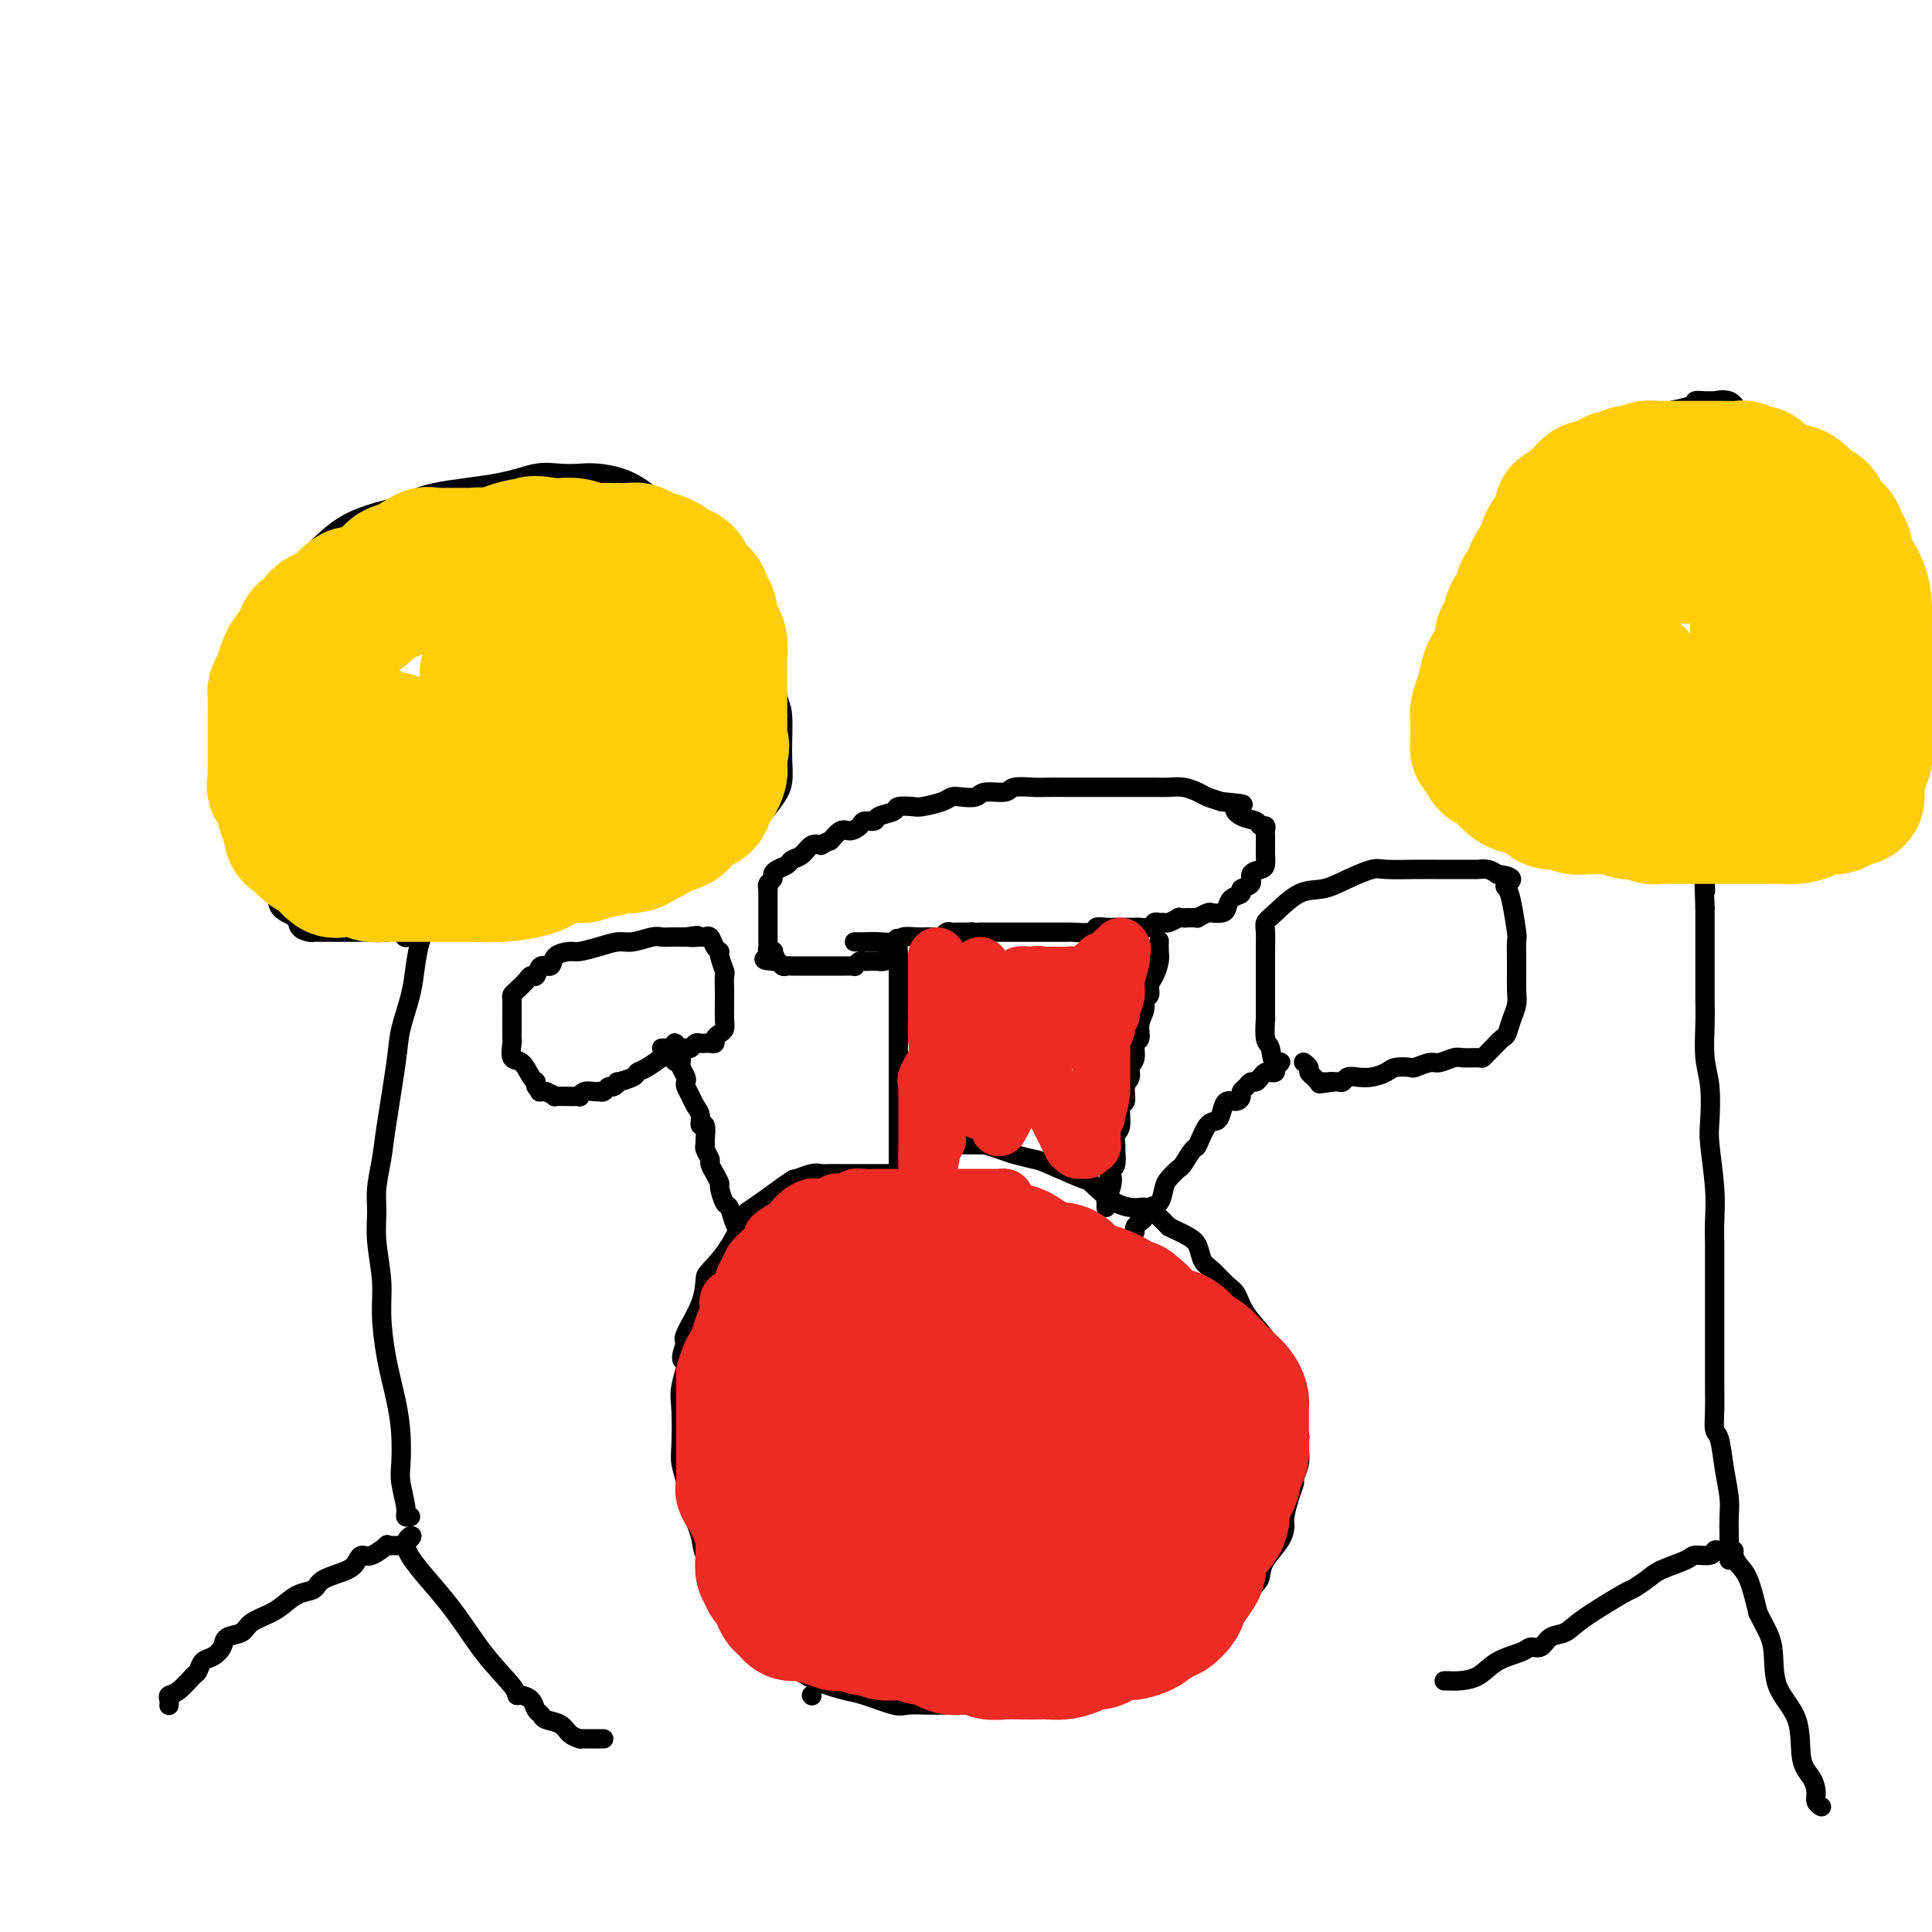 <svg viewBox='0 0 400 400' version='1.1' xmlns='http://www.w3.org/2000/svg' xmlns:xlink='http://www.w3.org/1999/xlink'><g fill='none' stroke='#000000' stroke-width='4' stroke-linecap='round' stroke-linejoin='round'><path d='M206,253c-0.396,-0.814 -0.792,-1.629 -1,-2c-0.208,-0.371 -0.226,-0.300 -1,-1c-0.774,-0.700 -2.302,-2.173 -3,-3c-0.698,-0.827 -0.564,-1.010 -1,-1c-0.436,0.010 -1.442,0.213 -2,0c-0.558,-0.213 -0.670,-0.841 -1,-1c-0.330,-0.159 -0.880,0.150 -1,0c-0.120,-0.150 0.188,-0.758 0,-1c-0.188,-0.242 -0.873,-0.117 -1,0c-0.127,0.117 0.304,0.228 0,0c-0.304,-0.228 -1.344,-0.793 -2,-1c-0.656,-0.207 -0.928,-0.055 -2,0c-1.072,0.055 -2.943,0.015 -4,0c-1.057,-0.015 -1.298,-0.004 -2,0c-0.702,0.004 -1.865,0.001 -3,0c-1.135,-0.001 -2.244,0.000 -3,0c-0.756,-0.000 -1.160,-0.001 -2,0c-0.840,0.001 -2.117,0.004 -3,0c-0.883,-0.004 -1.372,-0.016 -2,0c-0.628,0.016 -1.394,0.061 -2,0c-0.606,-0.061 -1.050,-0.228 -2,0c-0.950,0.228 -2.406,0.849 -3,1c-0.594,0.151 -0.327,-0.170 -2,1c-1.673,1.170 -5.285,3.830 -7,5c-1.715,1.170 -1.532,0.849 -2,2c-0.468,1.151 -1.587,3.776 -3,6c-1.413,2.224 -3.122,4.049 -4,5c-0.878,0.951 -0.926,1.028 -1,2c-0.074,0.972 -0.174,2.839 -1,5c-0.826,2.161 -2.379,4.618 -3,6c-0.621,1.382 -0.311,1.691 0,2'/><path d='M142,278c-1.796,4.679 -0.286,3.377 0,4c0.286,0.623 -0.652,3.169 -1,5c-0.348,1.831 -0.105,2.945 0,5c0.105,2.055 0.074,5.050 0,7c-0.074,1.950 -0.191,2.855 0,4c0.191,1.145 0.689,2.531 1,4c0.311,1.469 0.435,3.022 1,5c0.565,1.978 1.570,4.383 2,6c0.430,1.617 0.285,2.448 1,4c0.715,1.552 2.291,3.825 3,5c0.709,1.175 0.552,1.252 1,2c0.448,0.748 1.501,2.167 2,3c0.499,0.833 0.445,1.080 1,2c0.555,0.920 1.720,2.513 3,4c1.280,1.487 2.674,2.870 4,4c1.326,1.130 2.582,2.009 4,3c1.418,0.991 2.997,2.094 5,3c2.003,0.906 4.431,1.616 6,2c1.569,0.384 2.280,0.443 4,1c1.720,0.557 4.450,1.613 6,2c1.550,0.387 1.921,0.104 3,0c1.079,-0.104 2.865,-0.028 4,0c1.135,0.028 1.618,0.010 3,0c1.382,-0.010 3.662,-0.012 5,0c1.338,0.012 1.733,0.039 3,0c1.267,-0.039 3.406,-0.142 5,0c1.594,0.142 2.643,0.530 5,0c2.357,-0.530 6.024,-1.977 9,-3c2.976,-1.023 5.263,-1.622 9,-3c3.737,-1.378 8.925,-3.537 12,-5c3.075,-1.463 4.038,-2.232 5,-3'/><path d='M248,339c6.446,-2.474 5.062,-1.659 5,-2c-0.062,-0.341 1.200,-1.836 2,-3c0.800,-1.164 1.139,-1.995 2,-3c0.861,-1.005 2.245,-2.185 3,-3c0.755,-0.815 0.881,-1.266 1,-2c0.119,-0.734 0.231,-1.750 1,-3c0.769,-1.250 2.196,-2.734 3,-4c0.804,-1.266 0.985,-2.312 1,-3c0.015,-0.688 -0.136,-1.016 0,-2c0.136,-0.984 0.558,-2.623 1,-4c0.442,-1.377 0.903,-2.492 1,-3c0.097,-0.508 -0.169,-0.410 0,-1c0.169,-0.590 0.773,-1.867 1,-3c0.227,-1.133 0.077,-2.123 0,-3c-0.077,-0.877 -0.081,-1.642 0,-2c0.081,-0.358 0.247,-0.307 0,-1c-0.247,-0.693 -0.906,-2.128 -1,-3c-0.094,-0.872 0.379,-1.181 0,-2c-0.379,-0.819 -1.608,-2.150 -2,-3c-0.392,-0.850 0.053,-1.220 0,-2c-0.053,-0.780 -0.605,-1.970 -1,-3c-0.395,-1.030 -0.633,-1.899 -1,-3c-0.367,-1.101 -0.864,-2.435 -2,-4c-1.136,-1.565 -2.910,-3.363 -4,-5c-1.090,-1.637 -1.496,-3.114 -2,-4c-0.504,-0.886 -1.106,-1.182 -2,-2c-0.894,-0.818 -2.079,-2.158 -3,-3c-0.921,-0.842 -1.577,-1.184 -2,-2c-0.423,-0.816 -0.614,-2.104 -1,-3c-0.386,-0.896 -0.967,-1.399 -2,-2c-1.033,-0.601 -2.516,-1.301 -4,-2'/><path d='M242,254c-4.230,-4.467 -4.804,-4.136 -6,-4c-1.196,0.136 -3.014,0.076 -5,-1c-1.986,-1.076 -4.139,-3.167 -5,-4c-0.861,-0.833 -0.431,-0.408 -2,-1c-1.569,-0.592 -5.136,-2.201 -7,-3c-1.864,-0.799 -2.025,-0.789 -3,-1c-0.975,-0.211 -2.766,-0.645 -4,-1c-1.234,-0.355 -1.913,-0.631 -3,-1c-1.087,-0.369 -2.581,-0.831 -3,-1c-0.419,-0.169 0.239,-0.045 0,0c-0.239,0.045 -1.373,0.012 -2,0c-0.627,-0.012 -0.746,-0.003 -1,0c-0.254,0.003 -0.643,0.001 -1,0c-0.357,-0.001 -0.683,-0.000 -1,0c-0.317,0.000 -0.624,0.000 -1,0c-0.376,-0.000 -0.822,-0.000 -1,0c-0.178,0.000 -0.089,0.000 0,0'/><path d='M35,353c-0.010,0.085 -0.020,0.170 0,0c0.020,-0.170 0.072,-0.594 0,-1c-0.072,-0.406 -0.266,-0.795 0,-1c0.266,-0.205 0.991,-0.225 2,-1c1.009,-0.775 2.302,-2.304 3,-3c0.698,-0.696 0.801,-0.557 1,-1c0.199,-0.443 0.494,-1.466 1,-2c0.506,-0.534 1.222,-0.580 2,-1c0.778,-0.420 1.619,-1.215 2,-2c0.381,-0.785 0.304,-1.561 1,-2c0.696,-0.439 2.167,-0.541 3,-1c0.833,-0.459 1.029,-1.274 2,-2c0.971,-0.726 2.718,-1.363 4,-2c1.282,-0.637 2.098,-1.273 3,-2c0.902,-0.727 1.891,-1.546 3,-2c1.109,-0.454 2.338,-0.543 3,-1c0.662,-0.457 0.756,-1.283 2,-2c1.244,-0.717 3.637,-1.324 5,-2c1.363,-0.676 1.695,-1.421 2,-2c0.305,-0.579 0.582,-0.992 1,-1c0.418,-0.008 0.977,0.390 2,0c1.023,-0.390 2.512,-1.569 3,-2c0.488,-0.431 -0.024,-0.116 0,0c0.024,0.116 0.583,0.031 1,0c0.417,-0.031 0.690,-0.009 1,0c0.310,0.009 0.655,0.004 1,0'/><path d='M83,320c4.642,-2.992 0.746,-2.472 1,0c0.254,2.472 4.659,6.897 8,11c3.341,4.103 5.620,7.886 8,11c2.380,3.114 4.861,5.559 6,7c1.139,1.441 0.936,1.877 1,2c0.064,0.123 0.397,-0.069 1,0c0.603,0.069 1.478,0.399 2,1c0.522,0.601 0.692,1.474 1,2c0.308,0.526 0.756,0.705 1,1c0.244,0.295 0.286,0.706 1,1c0.714,0.294 2.101,0.471 3,1c0.899,0.529 1.309,1.410 2,2c0.691,0.590 1.663,0.890 2,1c0.337,0.110 0.038,0.029 0,0c-0.038,-0.029 0.186,-0.008 1,0c0.814,0.008 2.219,0.002 3,0c0.781,-0.002 0.937,-0.001 1,0c0.063,0.001 0.031,0.000 0,0'/><path d='M299,348c0.295,-0.010 0.590,-0.019 1,0c0.410,0.019 0.935,0.068 2,0c1.065,-0.068 2.670,-0.251 4,-1c1.330,-0.749 2.386,-2.064 4,-3c1.614,-0.936 3.787,-1.493 5,-2c1.213,-0.507 1.467,-0.965 2,-1c0.533,-0.035 1.345,0.354 2,0c0.655,-0.354 1.154,-1.452 2,-2c0.846,-0.548 2.040,-0.545 3,-1c0.960,-0.455 1.686,-1.368 4,-3c2.314,-1.632 6.217,-3.985 8,-5c1.783,-1.015 1.445,-0.693 2,-1c0.555,-0.307 2.001,-1.244 3,-2c0.999,-0.756 1.549,-1.331 3,-2c1.451,-0.669 3.802,-1.433 5,-2c1.198,-0.567 1.242,-0.936 2,-1c0.758,-0.064 2.232,0.179 3,0c0.768,-0.179 0.832,-0.778 1,-1c0.168,-0.222 0.439,-0.068 1,0c0.561,0.068 1.410,0.048 2,0c0.590,-0.048 0.921,-0.126 1,0c0.079,0.126 -0.092,0.457 0,1c0.092,0.543 0.448,1.300 1,2c0.552,0.700 1.301,1.343 2,3c0.699,1.657 1.350,4.329 2,7'/><path d='M364,334c1.610,3.194 2.634,4.679 3,7c0.366,2.321 0.074,5.479 1,8c0.926,2.521 3.070,4.405 4,7c0.930,2.595 0.645,5.900 1,8c0.355,2.100 1.349,2.994 2,4c0.651,1.006 0.958,2.125 1,3c0.042,0.875 -0.181,1.505 0,2c0.181,0.495 0.766,0.856 1,1c0.234,0.144 0.117,0.072 0,0'/><path d='M358,323c-0.000,-0.331 -0.000,-0.661 0,-1c0.000,-0.339 0.001,-0.686 0,-1c-0.001,-0.314 -0.003,-0.595 0,-1c0.003,-0.405 0.012,-0.935 0,-2c-0.012,-1.065 -0.046,-2.664 0,-4c0.046,-1.336 0.170,-2.407 0,-4c-0.170,-1.593 -0.634,-3.707 -1,-6c-0.366,-2.293 -0.634,-4.765 -1,-6c-0.366,-1.235 -0.830,-1.233 -1,-2c-0.170,-0.767 -0.046,-2.304 0,-4c0.046,-1.696 0.012,-3.550 0,-5c-0.012,-1.450 -0.003,-2.494 0,-4c0.003,-1.506 0.001,-3.473 0,-5c-0.001,-1.527 -0.001,-2.616 0,-4c0.001,-1.384 0.001,-3.065 0,-5c-0.001,-1.935 -0.004,-4.125 0,-6c0.004,-1.875 0.015,-3.436 0,-5c-0.015,-1.564 -0.056,-3.131 0,-5c0.056,-1.869 0.207,-4.041 0,-7c-0.207,-2.959 -0.774,-6.707 -1,-9c-0.226,-2.293 -0.113,-3.133 0,-5c0.113,-1.867 0.226,-4.761 0,-7c-0.226,-2.239 -0.793,-3.824 -1,-6c-0.207,-2.176 -0.056,-4.944 0,-7c0.056,-2.056 0.015,-3.402 0,-5c-0.015,-1.598 -0.004,-3.449 0,-5c0.004,-1.551 0.001,-2.802 0,-5c-0.001,-2.198 -0.000,-5.342 0,-7c0.000,-1.658 0.000,-1.829 0,-2'/><path d='M353,188c-0.772,-21.853 -0.203,-8.986 0,-5c0.203,3.986 0.040,-0.907 0,-4c-0.040,-3.093 0.042,-4.384 0,-5c-0.042,-0.616 -0.207,-0.557 0,-1c0.207,-0.443 0.787,-1.389 1,-2c0.213,-0.611 0.061,-0.889 0,-1c-0.061,-0.111 -0.030,-0.056 0,0'/><path d='M349,170c-0.297,0.030 -0.594,0.060 -1,0c-0.406,-0.060 -0.922,-0.208 -1,0c-0.078,0.208 0.281,0.774 0,1c-0.281,0.226 -1.201,0.112 -2,0c-0.799,-0.112 -1.478,-0.224 -2,0c-0.522,0.224 -0.888,0.782 -1,1c-0.112,0.218 0.030,0.096 0,0c-0.030,-0.096 -0.232,-0.166 -1,0c-0.768,0.166 -2.103,0.566 -3,1c-0.897,0.434 -1.357,0.901 -2,1c-0.643,0.099 -1.468,-0.170 -2,0c-0.532,0.170 -0.772,0.777 -1,1c-0.228,0.223 -0.443,0.060 -1,0c-0.557,-0.060 -1.458,-0.016 -2,0c-0.542,0.016 -0.727,0.004 -1,0c-0.273,-0.004 -0.633,-0.001 -1,0c-0.367,0.001 -0.742,0.000 -1,0c-0.258,-0.000 -0.398,-0.000 -1,0c-0.602,0.000 -1.667,0.000 -2,0c-0.333,-0.000 0.065,-0.000 0,0c-0.065,0.000 -0.595,0.000 -1,0c-0.405,-0.000 -0.687,-0.000 -1,0c-0.313,0.000 -0.656,0.000 -1,0'/><path d='M321,175c-4.526,0.519 -1.842,-0.685 -1,-1c0.842,-0.315 -0.160,0.257 -1,0c-0.840,-0.257 -1.520,-1.345 -2,-2c-0.480,-0.655 -0.760,-0.879 -1,-1c-0.240,-0.121 -0.442,-0.141 -1,-1c-0.558,-0.859 -1.474,-2.559 -2,-3c-0.526,-0.441 -0.663,0.377 -1,0c-0.337,-0.377 -0.874,-1.949 -1,-3c-0.126,-1.051 0.158,-1.579 0,-2c-0.158,-0.421 -0.759,-0.734 -1,-1c-0.241,-0.266 -0.121,-0.487 0,-1c0.121,-0.513 0.243,-1.320 0,-2c-0.243,-0.680 -0.850,-1.235 -1,-2c-0.150,-0.765 0.156,-1.741 0,-3c-0.156,-1.259 -0.774,-2.801 -1,-4c-0.226,-1.199 -0.061,-2.054 0,-4c0.061,-1.946 0.016,-4.982 0,-7c-0.016,-2.018 -0.004,-3.019 0,-4c0.004,-0.981 0.001,-1.943 0,-3c-0.001,-1.057 -0.001,-2.208 0,-3c0.001,-0.792 0.003,-1.226 0,-2c-0.003,-0.774 -0.011,-1.887 0,-3c0.011,-1.113 0.043,-2.226 0,-3c-0.043,-0.774 -0.159,-1.207 0,-2c0.159,-0.793 0.594,-1.944 1,-3c0.406,-1.056 0.785,-2.015 1,-3c0.215,-0.985 0.268,-1.996 1,-3c0.732,-1.004 2.145,-2.001 4,-4c1.855,-1.999 4.153,-5.000 6,-7c1.847,-2.000 3.242,-3.000 5,-4c1.758,-1.000 3.879,-2.000 6,-3'/><path d='M332,91c4.049,-3.356 3.672,-2.745 5,-3c1.328,-0.255 4.361,-1.375 6,-2c1.639,-0.625 1.883,-0.756 3,-1c1.117,-0.244 3.106,-0.601 4,-1c0.894,-0.399 0.694,-0.841 1,-1c0.306,-0.159 1.118,-0.035 2,0c0.882,0.035 1.835,-0.017 2,0c0.165,0.017 -0.458,0.105 0,0c0.458,-0.105 1.997,-0.403 3,0c1.003,0.403 1.472,1.506 2,2c0.528,0.494 1.117,0.378 2,1c0.883,0.622 2.060,1.982 3,3c0.940,1.018 1.644,1.692 3,3c1.356,1.308 3.364,3.248 5,5c1.636,1.752 2.899,3.315 4,5c1.101,1.685 2.039,3.491 3,5c0.961,1.509 1.943,2.723 3,4c1.057,1.277 2.188,2.619 3,4c0.812,1.381 1.304,2.800 2,4c0.696,1.200 1.597,2.182 2,3c0.403,0.818 0.308,1.473 1,3c0.692,1.527 2.171,3.927 3,6c0.829,2.073 1.007,3.821 1,5c-0.007,1.179 -0.198,1.789 0,3c0.198,1.211 0.786,3.022 1,4c0.214,0.978 0.054,1.122 0,2c-0.054,0.878 -0.004,2.489 0,4c0.004,1.511 -0.040,2.920 0,4c0.040,1.080 0.165,1.829 0,3c-0.165,1.171 -0.618,2.763 -1,4c-0.382,1.237 -0.691,2.118 -1,3'/><path d='M394,163c0.117,4.996 0.409,1.485 0,1c-0.409,-0.485 -1.520,2.056 -2,3c-0.480,0.944 -0.328,0.292 -1,0c-0.672,-0.292 -2.169,-0.223 -3,0c-0.831,0.223 -0.996,0.599 -2,1c-1.004,0.401 -2.848,0.825 -4,1c-1.152,0.175 -1.614,0.099 -2,0c-0.386,-0.099 -0.697,-0.223 -1,0c-0.303,0.223 -0.597,0.792 -1,1c-0.403,0.208 -0.916,0.056 -1,0c-0.084,-0.056 0.262,-0.015 0,0c-0.262,0.015 -1.131,0.004 -2,0c-0.869,-0.004 -1.738,-0.001 -2,0c-0.262,0.001 0.082,0.000 0,0c-0.082,-0.000 -0.589,-0.000 -1,0c-0.411,0.000 -0.727,0.000 -1,0c-0.273,-0.000 -0.504,-0.000 -1,0c-0.496,0.000 -1.257,0.000 -2,0c-0.743,-0.000 -1.469,-0.000 -2,0c-0.531,0.000 -0.866,0.000 -1,0c-0.134,-0.000 -0.067,-0.000 0,0'/><path d='M85,314c-0.453,0.097 -0.905,0.194 -1,0c-0.095,-0.194 0.169,-0.681 0,-2c-0.169,-1.319 -0.770,-3.472 -1,-5c-0.230,-1.528 -0.090,-2.431 0,-4c0.090,-1.569 0.130,-3.806 0,-6c-0.130,-2.194 -0.431,-4.346 -1,-7c-0.569,-2.654 -1.406,-5.808 -2,-9c-0.594,-3.192 -0.945,-6.420 -1,-9c-0.055,-2.580 0.185,-4.510 0,-7c-0.185,-2.490 -0.794,-5.540 -1,-8c-0.206,-2.460 -0.010,-4.331 0,-6c0.010,-1.669 -0.167,-3.136 0,-5c0.167,-1.864 0.678,-4.125 1,-6c0.322,-1.875 0.453,-3.364 1,-7c0.547,-3.636 1.508,-9.418 2,-13c0.492,-3.582 0.514,-4.964 1,-7c0.486,-2.036 1.438,-4.728 2,-7c0.562,-2.272 0.736,-4.125 1,-6c0.264,-1.875 0.617,-3.771 1,-5c0.383,-1.229 0.795,-1.793 1,-2c0.205,-0.207 0.201,-0.059 0,0c-0.201,0.059 -0.601,0.030 -1,0'/><path d='M87,193c1.028,-8.199 -0.903,-2.197 -2,0c-1.097,2.197 -1.360,0.589 -2,0c-0.640,-0.589 -1.655,-0.158 -3,0c-1.345,0.158 -3.018,0.042 -4,0c-0.982,-0.042 -1.271,-0.011 -2,0c-0.729,0.011 -1.896,0.004 -3,0c-1.104,-0.004 -2.146,-0.003 -3,0c-0.854,0.003 -1.522,0.009 -2,0c-0.478,-0.009 -0.766,-0.031 -1,0c-0.234,0.031 -0.415,0.117 -1,0c-0.585,-0.117 -1.574,-0.436 -2,-1c-0.426,-0.564 -0.289,-1.375 -1,-2c-0.711,-0.625 -2.269,-1.066 -3,-2c-0.731,-0.934 -0.633,-2.362 -1,-4c-0.367,-1.638 -1.197,-3.486 -2,-5c-0.803,-1.514 -1.578,-2.695 -2,-4c-0.422,-1.305 -0.491,-2.733 -1,-5c-0.509,-2.267 -1.457,-5.373 -2,-7c-0.543,-1.627 -0.681,-1.776 -1,-3c-0.319,-1.224 -0.818,-3.524 -1,-5c-0.182,-1.476 -0.049,-2.129 0,-3c0.049,-0.871 0.012,-1.958 0,-3c-0.012,-1.042 0.002,-2.037 0,-3c-0.002,-0.963 -0.020,-1.894 0,-3c0.020,-1.106 0.078,-2.389 0,-4c-0.078,-1.611 -0.290,-3.551 0,-5c0.290,-1.449 1.083,-2.408 2,-4c0.917,-1.592 1.957,-3.819 4,-6c2.043,-2.181 5.088,-4.318 8,-7c2.912,-2.682 5.689,-5.909 9,-8c3.311,-2.091 7.155,-3.045 11,-4'/><path d='M82,105c2.837,-1.209 4.429,-2.233 8,-3c3.571,-0.767 9.120,-1.278 13,-2c3.880,-0.722 6.090,-1.654 8,-2c1.910,-0.346 3.521,-0.105 5,0c1.479,0.105 2.828,0.073 4,0c1.172,-0.073 2.168,-0.187 4,0c1.832,0.187 4.499,0.676 7,2c2.501,1.324 4.836,3.481 7,5c2.164,1.519 4.156,2.398 6,4c1.844,1.602 3.541,3.928 5,6c1.459,2.072 2.682,3.891 4,6c1.318,2.109 2.731,4.509 4,7c1.269,2.491 2.394,5.072 3,8c0.606,2.928 0.693,6.204 1,8c0.307,1.796 0.832,2.112 1,4c0.168,1.888 -0.023,5.349 0,8c0.023,2.651 0.260,4.493 0,6c-0.260,1.507 -1.015,2.678 -2,4c-0.985,1.322 -2.199,2.796 -3,4c-0.801,1.204 -1.188,2.138 -2,3c-0.812,0.862 -2.050,1.653 -3,2c-0.950,0.347 -1.613,0.250 -3,1c-1.387,0.750 -3.499,2.347 -5,3c-1.501,0.653 -2.389,0.361 -5,1c-2.611,0.639 -6.943,2.209 -10,3c-3.057,0.791 -4.838,0.804 -7,1c-2.162,0.196 -4.704,0.575 -7,1c-2.296,0.425 -4.348,0.898 -6,1c-1.652,0.102 -2.906,-0.165 -4,0c-1.094,0.165 -2.027,0.761 -3,1c-0.973,0.239 -1.987,0.119 -3,0'/><path d='M99,187c-5.859,0.614 -5.507,0.151 -6,0c-0.493,-0.151 -1.831,0.012 -3,0c-1.169,-0.012 -2.169,-0.199 -3,0c-0.831,0.199 -1.493,0.784 -2,1c-0.507,0.216 -0.859,0.062 -1,0c-0.141,-0.062 -0.070,-0.031 0,0'/></g>
<g fill='none' stroke='#FFCD0A' stroke-width='28' stroke-linecap='round' stroke-linejoin='round'><path d='M115,117c0.096,-0.423 0.192,-0.845 0,-1c-0.192,-0.155 -0.672,-0.042 -1,0c-0.328,0.042 -0.504,0.012 -1,0c-0.496,-0.012 -1.312,-0.007 -2,0c-0.688,0.007 -1.249,0.016 -2,0c-0.751,-0.016 -1.693,-0.057 -2,0c-0.307,0.057 0.020,0.211 -1,0c-1.020,-0.211 -3.387,-0.789 -5,-1c-1.613,-0.211 -2.473,-0.057 -3,0c-0.527,0.057 -0.719,0.015 -1,0c-0.281,-0.015 -0.649,-0.004 -1,0c-0.351,0.004 -0.686,0.001 -1,0c-0.314,-0.001 -0.609,-0.000 -1,0c-0.391,0.000 -0.878,-0.000 -1,0c-0.122,0.000 0.121,0.000 0,0c-0.121,-0.000 -0.608,-0.002 -1,0c-0.392,0.002 -0.690,0.007 -1,0c-0.310,-0.007 -0.631,-0.026 -1,0c-0.369,0.026 -0.784,0.096 -1,0c-0.216,-0.096 -0.232,-0.360 -1,0c-0.768,0.360 -2.288,1.343 -3,2c-0.712,0.657 -0.617,0.989 -1,1c-0.383,0.011 -1.243,-0.298 -2,0c-0.757,0.298 -1.409,1.204 -2,2c-0.591,0.796 -1.121,1.484 -2,2c-0.879,0.516 -2.108,0.862 -3,1c-0.892,0.138 -1.446,0.069 -2,0'/><path d='M73,123c-2.672,1.724 -1.350,2.035 -1,2c0.350,-0.035 -0.270,-0.414 -1,0c-0.730,0.414 -1.571,1.622 -2,2c-0.429,0.378 -0.447,-0.073 -1,0c-0.553,0.073 -1.640,0.671 -2,1c-0.360,0.329 0.006,0.389 0,1c-0.006,0.611 -0.383,1.774 -1,2c-0.617,0.226 -1.475,-0.484 -2,0c-0.525,0.484 -0.718,2.164 -1,3c-0.282,0.836 -0.654,0.830 -1,1c-0.346,0.170 -0.667,0.517 -1,1c-0.333,0.483 -0.678,1.102 -1,2c-0.322,0.898 -0.622,2.075 -1,3c-0.378,0.925 -0.833,1.597 -1,2c-0.167,0.403 -0.045,0.535 0,1c0.045,0.465 0.012,1.263 0,2c-0.012,0.737 -0.003,1.415 0,2c0.003,0.585 0.001,1.078 0,2c-0.001,0.922 -0.000,2.274 0,3c0.000,0.726 -0.000,0.827 0,1c0.000,0.173 0.001,0.417 0,1c-0.001,0.583 -0.002,1.503 0,2c0.002,0.497 0.008,0.570 0,1c-0.008,0.430 -0.030,1.218 0,2c0.030,0.782 0.112,1.558 0,2c-0.112,0.442 -0.419,0.552 0,1c0.419,0.448 1.562,1.236 2,2c0.438,0.764 0.169,1.504 0,2c-0.169,0.496 -0.238,0.749 0,1c0.238,0.251 0.782,0.500 1,1c0.218,0.500 0.109,1.250 0,2'/><path d='M60,171c0.625,4.068 0.688,0.736 1,0c0.312,-0.736 0.872,1.122 1,2c0.128,0.878 -0.177,0.775 0,1c0.177,0.225 0.835,0.777 1,1c0.165,0.223 -0.163,0.116 0,0c0.163,-0.116 0.816,-0.239 1,0c0.184,0.239 -0.102,0.842 0,1c0.102,0.158 0.591,-0.129 1,0c0.409,0.129 0.740,0.676 1,1c0.260,0.324 0.451,0.427 1,1c0.549,0.573 1.456,1.618 2,2c0.544,0.382 0.723,0.103 1,0c0.277,-0.103 0.651,-0.029 1,0c0.349,0.029 0.674,0.011 1,0c0.326,-0.011 0.655,-0.017 1,0c0.345,0.017 0.706,0.057 1,0c0.294,-0.057 0.520,-0.211 1,0c0.480,0.211 1.215,0.789 2,1c0.785,0.211 1.620,0.057 2,0c0.380,-0.057 0.306,-0.015 1,0c0.694,0.015 2.157,0.004 3,0c0.843,-0.004 1.067,-0.001 2,0c0.933,0.001 2.574,0.000 3,0c0.426,-0.000 -0.362,-0.000 0,0c0.362,0.000 1.876,0.000 3,0c1.124,-0.000 1.859,-0.000 2,0c0.141,0.000 -0.310,0.000 0,0c0.310,-0.000 1.382,-0.000 2,0c0.618,0.000 0.782,0.000 1,0c0.218,-0.000 0.491,-0.000 1,0c0.509,0.000 1.255,0.000 2,0'/><path d='M99,181c4.756,0.157 1.647,0.050 1,0c-0.647,-0.050 1.167,-0.041 2,0c0.833,0.041 0.684,0.116 2,0c1.316,-0.116 4.096,-0.422 6,-1c1.904,-0.578 2.933,-1.427 4,-2c1.067,-0.573 2.172,-0.871 3,-1c0.828,-0.129 1.378,-0.091 2,0c0.622,0.091 1.317,0.234 2,0c0.683,-0.234 1.356,-0.847 2,-1c0.644,-0.153 1.261,0.152 2,0c0.739,-0.152 1.600,-0.760 2,-1c0.400,-0.240 0.339,-0.110 1,0c0.661,0.110 2.046,0.202 3,0c0.954,-0.202 1.478,-0.697 2,-1c0.522,-0.303 1.042,-0.414 2,-1c0.958,-0.586 2.353,-1.649 3,-2c0.647,-0.351 0.545,0.009 1,0c0.455,-0.009 1.466,-0.388 2,-1c0.534,-0.612 0.592,-1.459 1,-2c0.408,-0.541 1.166,-0.776 2,-1c0.834,-0.224 1.743,-0.436 2,-1c0.257,-0.564 -0.138,-1.478 0,-2c0.138,-0.522 0.807,-0.650 1,-1c0.193,-0.350 -0.092,-0.921 0,-1c0.092,-0.079 0.561,0.334 1,0c0.439,-0.334 0.850,-1.415 1,-2c0.150,-0.585 0.040,-0.672 0,-1c-0.040,-0.328 -0.011,-0.896 0,-1c0.011,-0.104 0.003,0.256 0,0c-0.003,-0.256 -0.002,-1.128 0,-2'/><path d='M149,156c0.774,-2.120 0.207,-1.919 0,-2c-0.207,-0.081 -0.056,-0.444 0,-1c0.056,-0.556 0.015,-1.304 0,-2c-0.015,-0.696 -0.004,-1.342 0,-2c0.004,-0.658 0.001,-1.330 0,-2c-0.001,-0.670 -0.001,-1.337 0,-2c0.001,-0.663 0.001,-1.321 0,-2c-0.001,-0.679 -0.004,-1.377 0,-2c0.004,-0.623 0.016,-1.170 0,-2c-0.016,-0.830 -0.061,-1.941 0,-3c0.061,-1.059 0.227,-2.065 0,-3c-0.227,-0.935 -0.849,-1.797 -1,-2c-0.151,-0.203 0.168,0.254 0,0c-0.168,-0.254 -0.822,-1.218 -1,-2c-0.178,-0.782 0.122,-1.383 0,-2c-0.122,-0.617 -0.665,-1.249 -1,-2c-0.335,-0.751 -0.461,-1.619 -1,-2c-0.539,-0.381 -1.490,-0.273 -2,-1c-0.510,-0.727 -0.580,-2.290 -1,-3c-0.420,-0.710 -1.190,-0.569 -2,-1c-0.810,-0.431 -1.660,-1.436 -3,-2c-1.340,-0.564 -3.169,-0.687 -4,-1c-0.831,-0.313 -0.663,-0.816 -1,-1c-0.337,-0.184 -1.178,-0.048 -2,0c-0.822,0.048 -1.627,0.009 -2,0c-0.373,-0.009 -0.316,0.012 -1,0c-0.684,-0.012 -2.109,-0.056 -3,0c-0.891,0.056 -1.249,0.211 -2,0c-0.751,-0.211 -1.894,-0.788 -3,-1c-1.106,-0.212 -2.173,-0.061 -3,0c-0.827,0.061 -1.413,0.030 -2,0'/><path d='M114,113c-4.939,-0.919 -3.285,-0.216 -3,0c0.285,0.216 -0.798,-0.057 -2,0c-1.202,0.057 -2.523,0.442 -4,1c-1.477,0.558 -3.109,1.290 -5,2c-1.891,0.710 -4.040,1.400 -6,2c-1.960,0.600 -3.732,1.112 -6,2c-2.268,0.888 -5.031,2.154 -7,3c-1.969,0.846 -3.142,1.272 -4,2c-0.858,0.728 -1.401,1.757 -2,2c-0.599,0.243 -1.256,-0.302 -2,0c-0.744,0.302 -1.576,1.449 -2,2c-0.424,0.551 -0.439,0.504 -1,1c-0.561,0.496 -1.666,1.535 -2,2c-0.334,0.465 0.105,0.354 0,1c-0.105,0.646 -0.753,2.047 -1,3c-0.247,0.953 -0.091,1.457 0,2c0.091,0.543 0.118,1.124 0,2c-0.118,0.876 -0.379,2.047 0,3c0.379,0.953 1.399,1.686 2,2c0.601,0.314 0.783,0.207 1,1c0.217,0.793 0.470,2.485 1,3c0.530,0.515 1.336,-0.146 2,0c0.664,0.146 1.186,1.100 2,2c0.814,0.900 1.922,1.748 3,2c1.078,0.252 2.128,-0.090 3,0c0.872,0.090 1.566,0.613 3,1c1.434,0.387 3.608,0.640 5,1c1.392,0.360 2.002,0.829 4,1c1.998,0.171 5.384,0.046 7,0c1.616,-0.046 1.462,-0.013 2,0c0.538,0.013 1.769,0.007 3,0'/><path d='M105,156c4.733,0.008 3.066,-1.473 3,-2c-0.066,-0.527 1.468,-0.098 3,-1c1.532,-0.902 3.063,-3.133 4,-4c0.937,-0.867 1.281,-0.371 2,-1c0.719,-0.629 1.815,-2.385 3,-4c1.185,-1.615 2.461,-3.091 3,-4c0.539,-0.909 0.341,-1.252 1,-2c0.659,-0.748 2.175,-1.902 3,-3c0.825,-1.098 0.957,-2.140 1,-3c0.043,-0.860 -0.004,-1.537 0,-2c0.004,-0.463 0.060,-0.713 0,-1c-0.060,-0.287 -0.234,-0.613 0,-1c0.234,-0.387 0.877,-0.836 0,-1c-0.877,-0.164 -3.274,-0.044 -5,0c-1.726,0.044 -2.782,0.011 -4,0c-1.218,-0.011 -2.598,-0.001 -4,0c-1.402,0.001 -2.826,-0.009 -4,0c-1.174,0.009 -2.098,0.036 -3,0c-0.902,-0.036 -1.782,-0.134 -2,0c-0.218,0.134 0.225,0.501 0,1c-0.225,0.499 -1.118,1.130 -2,2c-0.882,0.870 -1.753,1.980 -2,3c-0.247,1.020 0.130,1.950 0,3c-0.130,1.050 -0.767,2.221 -1,3c-0.233,0.779 -0.062,1.168 0,2c0.062,0.832 0.017,2.109 0,3c-0.017,0.891 -0.005,1.398 0,2c0.005,0.602 0.002,1.301 0,2'/><path d='M101,148c-0.085,2.605 0.202,1.616 1,2c0.798,0.384 2.106,2.141 3,3c0.894,0.859 1.376,0.819 2,1c0.624,0.181 1.392,0.585 2,1c0.608,0.415 1.055,0.843 2,1c0.945,0.157 2.386,0.042 3,0c0.614,-0.042 0.401,-0.011 1,0c0.599,0.011 2.011,0.004 3,0c0.989,-0.004 1.556,-0.004 2,0c0.444,0.004 0.764,0.012 1,0c0.236,-0.012 0.388,-0.045 1,0c0.612,0.045 1.684,0.169 2,0c0.316,-0.169 -0.125,-0.632 0,-1c0.125,-0.368 0.817,-0.640 1,-1c0.183,-0.360 -0.143,-0.807 0,-1c0.143,-0.193 0.755,-0.132 1,0c0.245,0.132 0.122,0.333 0,0c-0.122,-0.333 -0.243,-1.202 0,-2c0.243,-0.798 0.850,-1.524 1,-2c0.150,-0.476 -0.156,-0.701 0,-1c0.156,-0.299 0.775,-0.672 1,-1c0.225,-0.328 0.057,-0.613 0,-1c-0.057,-0.387 -0.003,-0.877 0,-1c0.003,-0.123 -0.043,0.122 0,0c0.043,-0.122 0.177,-0.610 0,-1c-0.177,-0.390 -0.663,-0.682 -1,-1c-0.337,-0.318 -0.525,-0.662 -1,-1c-0.475,-0.338 -1.238,-0.669 -2,-1'/><path d='M124,141c-1.240,-0.956 -2.339,-0.845 -3,-1c-0.661,-0.155 -0.885,-0.578 -2,-1c-1.115,-0.422 -3.122,-0.845 -4,-1c-0.878,-0.155 -0.628,-0.041 -1,0c-0.372,0.041 -1.368,0.011 -2,0c-0.632,-0.011 -0.901,-0.003 -1,0c-0.099,0.003 -0.028,0.001 0,0c0.028,-0.001 0.014,-0.000 0,0'/><path d='M364,98c0.055,-0.030 0.110,-0.061 0,0c-0.110,0.061 -0.387,0.212 -1,0c-0.613,-0.212 -1.564,-0.789 -2,-1c-0.436,-0.211 -0.359,-0.057 -1,0c-0.641,0.057 -2.002,0.015 -3,0c-0.998,-0.015 -1.633,-0.004 -2,0c-0.367,0.004 -0.464,0.001 -1,0c-0.536,-0.001 -1.510,-0.000 -2,0c-0.490,0.000 -0.498,0.000 -1,0c-0.502,-0.000 -1.500,-0.000 -2,0c-0.500,0.000 -0.502,0.000 -1,0c-0.498,-0.000 -1.493,-0.001 -2,0c-0.507,0.001 -0.525,0.004 -1,0c-0.475,-0.004 -1.408,-0.016 -2,0c-0.592,0.016 -0.845,0.061 -1,0c-0.155,-0.061 -0.212,-0.228 -1,0c-0.788,0.228 -2.305,0.850 -3,1c-0.695,0.150 -0.566,-0.171 -1,0c-0.434,0.171 -1.429,0.834 -2,1c-0.571,0.166 -0.716,-0.167 -1,0c-0.284,0.167 -0.706,0.832 -1,1c-0.294,0.168 -0.459,-0.163 -1,0c-0.541,0.163 -1.457,0.820 -2,1c-0.543,0.180 -0.713,-0.117 -1,0c-0.287,0.117 -0.693,0.647 -1,1c-0.307,0.353 -0.516,0.529 -1,1c-0.484,0.471 -1.242,1.235 -2,2'/><path d='M325,105c-2.823,1.306 -1.382,0.572 -1,1c0.382,0.428 -0.297,2.019 -1,3c-0.703,0.981 -1.431,1.351 -2,2c-0.569,0.649 -0.978,1.577 -1,2c-0.022,0.423 0.344,0.340 0,1c-0.344,0.660 -1.397,2.064 -2,3c-0.603,0.936 -0.757,1.403 -1,2c-0.243,0.597 -0.575,1.323 -1,2c-0.425,0.677 -0.941,1.303 -1,2c-0.059,0.697 0.340,1.463 0,2c-0.340,0.537 -1.418,0.844 -2,2c-0.582,1.156 -0.667,3.161 -1,4c-0.333,0.839 -0.915,0.510 -1,1c-0.085,0.490 0.327,1.797 0,3c-0.327,1.203 -1.394,2.301 -2,3c-0.606,0.699 -0.751,1.000 -1,2c-0.249,1.000 -0.603,2.701 -1,4c-0.397,1.299 -0.838,2.198 -1,3c-0.162,0.802 -0.043,1.506 0,2c0.043,0.494 0.012,0.776 0,1c-0.012,0.224 -0.004,0.389 0,1c0.004,0.611 0.004,1.668 0,2c-0.004,0.332 -0.012,-0.061 0,0c0.012,0.061 0.045,0.576 0,1c-0.045,0.424 -0.168,0.756 0,1c0.168,0.244 0.628,0.400 1,1c0.372,0.600 0.656,1.645 1,2c0.344,0.355 0.746,0.019 1,0c0.254,-0.019 0.358,0.280 1,1c0.642,0.720 1.821,1.860 3,3'/><path d='M313,162c1.447,1.128 2.064,0.947 3,1c0.936,0.053 2.192,0.340 3,1c0.808,0.660 1.170,1.694 2,2c0.830,0.306 2.128,-0.114 3,0c0.872,0.114 1.318,0.763 2,1c0.682,0.237 1.600,0.063 2,0c0.400,-0.063 0.281,-0.013 1,0c0.719,0.013 2.275,-0.010 3,0c0.725,0.010 0.618,0.054 1,0c0.382,-0.054 1.253,-0.207 2,0c0.747,0.207 1.369,0.773 2,1c0.631,0.227 1.271,0.113 2,0c0.729,-0.113 1.545,-0.227 2,0c0.455,0.227 0.547,0.793 1,1c0.453,0.207 1.265,0.056 2,0c0.735,-0.056 1.393,-0.015 2,0c0.607,0.015 1.163,0.004 2,0c0.837,-0.004 1.954,-0.001 3,0c1.046,0.001 2.022,0.000 3,0c0.978,-0.000 1.956,-0.000 3,0c1.044,0.000 2.152,-0.000 3,0c0.848,0.000 1.437,0.001 2,0c0.563,-0.001 1.099,-0.003 2,0c0.901,0.003 2.168,0.011 3,0c0.832,-0.011 1.230,-0.042 2,0c0.770,0.042 1.912,0.156 3,0c1.088,-0.156 2.123,-0.580 3,-1c0.877,-0.420 1.596,-0.834 2,-1c0.404,-0.166 0.493,-0.083 1,0c0.507,0.083 1.430,0.167 2,0c0.570,-0.167 0.785,-0.583 1,-1'/><path d='M381,166c6.267,-0.866 2.435,-1.532 1,-2c-1.435,-0.468 -0.472,-0.739 0,-1c0.472,-0.261 0.452,-0.511 1,-1c0.548,-0.489 1.663,-1.215 2,-2c0.337,-0.785 -0.106,-1.628 0,-2c0.106,-0.372 0.760,-0.274 1,-1c0.240,-0.726 0.064,-2.278 0,-3c-0.064,-0.722 -0.017,-0.615 0,-1c0.017,-0.385 0.005,-1.262 0,-2c-0.005,-0.738 -0.001,-1.338 0,-2c0.001,-0.662 0.000,-1.384 0,-2c-0.000,-0.616 -0.000,-1.124 0,-2c0.000,-0.876 0.000,-2.121 0,-3c-0.000,-0.879 0.000,-1.393 0,-2c-0.000,-0.607 -0.000,-1.308 0,-2c0.000,-0.692 0.000,-1.376 0,-2c-0.000,-0.624 -0.001,-1.186 0,-2c0.001,-0.814 0.003,-1.878 0,-3c-0.003,-1.122 -0.010,-2.303 0,-3c0.010,-0.697 0.038,-0.910 0,-2c-0.038,-1.090 -0.142,-3.056 -1,-5c-0.858,-1.944 -2.472,-3.867 -3,-5c-0.528,-1.133 0.028,-1.477 0,-2c-0.028,-0.523 -0.641,-1.226 -1,-2c-0.359,-0.774 -0.462,-1.621 -1,-2c-0.538,-0.379 -1.509,-0.291 -2,-1c-0.491,-0.709 -0.502,-2.215 -1,-3c-0.498,-0.785 -1.484,-0.850 -2,-1c-0.516,-0.150 -0.562,-0.387 -1,-1c-0.438,-0.613 -1.268,-1.604 -2,-2c-0.732,-0.396 -1.366,-0.198 -2,0'/><path d='M370,102c-1.379,-0.558 -1.327,0.047 -2,0c-0.673,-0.047 -2.072,-0.744 -3,-1c-0.928,-0.256 -1.384,-0.069 -2,0c-0.616,0.069 -1.392,0.022 -2,0c-0.608,-0.022 -1.049,-0.017 -2,0c-0.951,0.017 -2.412,0.046 -3,0c-0.588,-0.046 -0.302,-0.168 -1,0c-0.698,0.168 -2.380,0.625 -3,1c-0.620,0.375 -0.179,0.667 -1,1c-0.821,0.333 -2.905,0.707 -4,1c-1.095,0.293 -1.200,0.503 -2,1c-0.800,0.497 -2.294,1.279 -3,2c-0.706,0.721 -0.623,1.380 -1,2c-0.377,0.620 -1.214,1.200 -2,2c-0.786,0.800 -1.521,1.819 -2,3c-0.479,1.181 -0.703,2.525 -1,4c-0.297,1.475 -0.668,3.082 -1,4c-0.332,0.918 -0.625,1.148 -1,2c-0.375,0.852 -0.832,2.326 -1,3c-0.168,0.674 -0.046,0.548 0,1c0.046,0.452 0.015,1.483 0,2c-0.015,0.517 -0.015,0.520 0,1c0.015,0.480 0.045,1.438 0,2c-0.045,0.562 -0.166,0.728 0,1c0.166,0.272 0.617,0.650 1,1c0.383,0.350 0.696,0.671 1,1c0.304,0.329 0.597,0.665 1,1c0.403,0.335 0.916,0.667 1,1c0.084,0.333 -0.262,0.667 0,1c0.262,0.333 1.131,0.667 2,1'/><path d='M339,140c1.337,1.484 1.681,1.693 2,2c0.319,0.307 0.613,0.712 1,1c0.387,0.288 0.867,0.459 2,1c1.133,0.541 2.921,1.451 4,2c1.079,0.549 1.451,0.735 2,1c0.549,0.265 1.274,0.607 2,1c0.726,0.393 1.452,0.837 2,1c0.548,0.163 0.919,0.044 1,0c0.081,-0.044 -0.129,-0.014 0,0c0.129,0.014 0.595,0.010 1,0c0.405,-0.010 0.747,-0.027 1,0c0.253,0.027 0.415,0.099 1,0c0.585,-0.099 1.592,-0.367 2,-1c0.408,-0.633 0.217,-1.630 0,-2c-0.217,-0.370 -0.461,-0.114 0,-1c0.461,-0.886 1.626,-2.912 2,-4c0.374,-1.088 -0.044,-1.236 0,-2c0.044,-0.764 0.552,-2.145 1,-3c0.448,-0.855 0.838,-1.183 1,-2c0.162,-0.817 0.096,-2.121 0,-3c-0.096,-0.879 -0.222,-1.333 0,-2c0.222,-0.667 0.792,-1.548 1,-2c0.208,-0.452 0.053,-0.477 0,-1c-0.053,-0.523 -0.003,-1.545 0,-2c0.003,-0.455 -0.040,-0.341 0,-1c0.040,-0.659 0.163,-2.089 0,-3c-0.163,-0.911 -0.613,-1.302 -1,-2c-0.387,-0.698 -0.712,-1.703 -1,-2c-0.288,-0.297 -0.539,0.112 -1,0c-0.461,-0.112 -1.132,-0.746 -2,-1c-0.868,-0.254 -1.934,-0.127 -3,0'/><path d='M357,115c-2.321,-0.781 -4.123,-0.235 -6,0c-1.877,0.235 -3.830,0.157 -5,0c-1.170,-0.157 -1.556,-0.394 -3,0c-1.444,0.394 -3.946,1.420 -5,2c-1.054,0.580 -0.661,0.714 -1,1c-0.339,0.286 -1.411,0.725 -2,1c-0.589,0.275 -0.694,0.384 -1,1c-0.306,0.616 -0.814,1.737 -1,3c-0.186,1.263 -0.050,2.669 0,4c0.050,1.331 0.013,2.586 0,4c-0.013,1.414 -0.004,2.987 0,5c0.004,2.013 0.001,4.465 0,7c-0.001,2.535 -0.000,5.151 0,7c0.000,1.849 0.000,2.929 0,4c-0.000,1.071 -0.001,2.133 0,3c0.001,0.867 0.005,1.539 0,2c-0.005,0.461 -0.020,0.712 0,1c0.020,0.288 0.074,0.613 0,1c-0.074,0.387 -0.276,0.835 0,1c0.276,0.165 1.028,0.046 2,0c0.972,-0.046 2.162,-0.019 3,0c0.838,0.019 1.323,0.031 2,0c0.677,-0.031 1.547,-0.103 2,0c0.453,0.103 0.489,0.381 1,0c0.511,-0.381 1.496,-1.423 2,-2c0.504,-0.577 0.527,-0.691 1,-1c0.473,-0.309 1.397,-0.814 2,-1c0.603,-0.186 0.887,-0.053 1,0c0.113,0.053 0.057,0.027 0,0'/></g>
<g fill='none' stroke='#000000' stroke-width='4' stroke-linecap='round' stroke-linejoin='round'><path d='M153,258c0.006,-0.330 0.013,-0.660 0,-1c-0.013,-0.340 -0.045,-0.691 0,-1c0.045,-0.309 0.166,-0.577 0,-1c-0.166,-0.423 -0.618,-1.002 -1,-2c-0.382,-0.998 -0.693,-2.417 -1,-3c-0.307,-0.583 -0.608,-0.331 -1,-1c-0.392,-0.669 -0.875,-2.258 -1,-3c-0.125,-0.742 0.106,-0.636 0,-1c-0.106,-0.364 -0.550,-1.197 -1,-2c-0.450,-0.803 -0.905,-1.575 -1,-2c-0.095,-0.425 0.172,-0.504 0,-1c-0.172,-0.496 -0.782,-1.410 -1,-2c-0.218,-0.590 -0.043,-0.858 0,-1c0.043,-0.142 -0.044,-0.160 0,-1c0.044,-0.840 0.219,-2.504 0,-3c-0.219,-0.496 -0.833,0.176 -1,0c-0.167,-0.176 0.113,-1.199 0,-2c-0.113,-0.801 -0.618,-1.379 -1,-2c-0.382,-0.621 -0.642,-1.283 -1,-2c-0.358,-0.717 -0.814,-1.487 -1,-2c-0.186,-0.513 -0.102,-0.768 0,-1c0.102,-0.232 0.224,-0.441 0,-1c-0.224,-0.559 -0.792,-1.470 -1,-2c-0.208,-0.530 -0.056,-0.681 0,-1c0.056,-0.319 0.016,-0.805 0,-1c-0.016,-0.195 -0.008,-0.097 0,0'/><path d='M141,219c-2.044,-6.041 -1.154,-1.644 -1,0c0.154,1.644 -0.429,0.534 -1,0c-0.571,-0.534 -1.131,-0.493 -2,0c-0.869,0.493 -2.046,1.437 -3,2c-0.954,0.563 -1.684,0.743 -2,1c-0.316,0.257 -0.217,0.590 -1,1c-0.783,0.410 -2.447,0.898 -3,1c-0.553,0.102 0.006,-0.183 0,0c-0.006,0.183 -0.575,0.834 -1,1c-0.425,0.166 -0.704,-0.151 -1,0c-0.296,0.151 -0.608,0.772 -1,1c-0.392,0.228 -0.866,0.065 -1,0c-0.134,-0.065 0.070,-0.031 0,0c-0.070,0.031 -0.415,0.061 -1,0c-0.585,-0.061 -1.411,-0.212 -2,0c-0.589,0.212 -0.940,0.789 -1,1c-0.060,0.211 0.171,0.057 0,0c-0.171,-0.057 -0.745,-0.018 -1,0c-0.255,0.018 -0.192,0.015 -1,0c-0.808,-0.015 -2.487,-0.043 -3,0c-0.513,0.043 0.139,0.155 0,0c-0.139,-0.155 -1.070,-0.578 -2,-1'/><path d='M113,226c-2.020,0.045 -1.068,0.159 -1,0c0.068,-0.159 -0.746,-0.590 -1,-1c-0.254,-0.410 0.051,-0.800 0,-1c-0.051,-0.200 -0.459,-0.211 -1,-1c-0.541,-0.789 -1.217,-2.357 -2,-3c-0.783,-0.643 -1.674,-0.361 -2,-1c-0.326,-0.639 -0.087,-2.198 0,-3c0.087,-0.802 0.023,-0.845 0,-1c-0.023,-0.155 -0.006,-0.422 0,-1c0.006,-0.578 0.002,-1.468 0,-2c-0.002,-0.532 -0.001,-0.706 0,-1c0.001,-0.294 0.002,-0.708 0,-1c-0.002,-0.292 -0.008,-0.463 0,-1c0.008,-0.537 0.029,-1.441 0,-2c-0.029,-0.559 -0.110,-0.775 0,-1c0.110,-0.225 0.409,-0.461 1,-1c0.591,-0.539 1.472,-1.383 2,-2c0.528,-0.617 0.703,-1.009 1,-1c0.297,0.009 0.717,0.419 1,0c0.283,-0.419 0.430,-1.667 1,-2c0.570,-0.333 1.562,0.248 2,0c0.438,-0.248 0.323,-1.324 1,-2c0.677,-0.676 2.147,-0.951 3,-1c0.853,-0.049 1.090,0.127 2,0c0.910,-0.127 2.495,-0.556 4,-1c1.505,-0.444 2.930,-0.904 4,-1c1.070,-0.096 1.784,0.170 3,0c1.216,-0.170 2.934,-0.778 4,-1c1.066,-0.222 1.479,-0.060 2,0c0.521,0.060 1.149,0.017 2,0c0.851,-0.017 1.926,-0.009 3,0'/><path d='M142,194c4.299,-0.619 1.547,-0.168 1,0c-0.547,0.168 1.110,0.052 2,0c0.890,-0.052 1.013,-0.038 1,0c-0.013,0.038 -0.162,0.102 0,0c0.162,-0.102 0.636,-0.370 1,0c0.364,0.370 0.619,1.379 1,2c0.381,0.621 0.887,0.855 1,1c0.113,0.145 -0.166,0.202 0,1c0.166,0.798 0.776,2.339 1,3c0.224,0.661 0.061,0.443 0,1c-0.061,0.557 -0.019,1.890 0,3c0.019,1.110 0.015,1.999 0,3c-0.015,1.001 -0.042,2.114 0,3c0.042,0.886 0.152,1.544 0,2c-0.152,0.456 -0.567,0.711 -1,1c-0.433,0.289 -0.886,0.613 -1,1c-0.114,0.387 0.110,0.836 0,1c-0.110,0.164 -0.554,0.043 -1,0c-0.446,-0.043 -0.893,-0.008 -1,0c-0.107,0.008 0.126,-0.012 0,0c-0.126,0.012 -0.611,0.056 -1,0c-0.389,-0.056 -0.681,-0.211 -1,0c-0.319,0.211 -0.667,0.789 -1,1c-0.333,0.211 -0.653,0.057 -1,0c-0.347,-0.057 -0.720,-0.015 -1,0c-0.280,0.015 -0.467,0.004 -1,0c-0.533,-0.004 -1.413,-0.001 -2,0c-0.587,0.001 -0.882,0.000 -1,0c-0.118,-0.000 -0.059,-0.000 0,0'/><path d='M235,255c-0.087,-0.324 -0.174,-0.648 0,-1c0.174,-0.352 0.610,-0.731 1,-1c0.390,-0.269 0.733,-0.428 1,-1c0.267,-0.572 0.457,-1.558 1,-2c0.543,-0.442 1.440,-0.340 2,-1c0.560,-0.660 0.784,-2.083 1,-3c0.216,-0.917 0.424,-1.328 1,-2c0.576,-0.672 1.519,-1.606 2,-2c0.481,-0.394 0.500,-0.248 1,-1c0.500,-0.752 1.482,-2.403 2,-3c0.518,-0.597 0.572,-0.140 1,-1c0.428,-0.860 1.232,-3.039 2,-4c0.768,-0.961 1.502,-0.705 2,-1c0.498,-0.295 0.760,-1.140 1,-2c0.240,-0.860 0.460,-1.736 1,-2c0.540,-0.264 1.402,0.083 2,0c0.598,-0.083 0.934,-0.596 1,-1c0.066,-0.404 -0.137,-0.700 0,-1c0.137,-0.300 0.614,-0.606 1,-1c0.386,-0.394 0.681,-0.876 1,-1c0.319,-0.124 0.664,0.111 1,0c0.336,-0.111 0.665,-0.568 1,-1c0.335,-0.432 0.678,-0.837 1,-1c0.322,-0.163 0.625,-0.082 1,0c0.375,0.082 0.821,0.166 1,0c0.179,-0.166 0.089,-0.583 0,-1'/><path d='M264,221c2.210,-1.915 0.736,-0.703 0,-1c-0.736,-0.297 -0.733,-2.103 -1,-3c-0.267,-0.897 -0.804,-0.885 -1,-2c-0.196,-1.115 -0.053,-3.357 0,-4c0.053,-0.643 0.014,0.314 0,0c-0.014,-0.314 -0.004,-1.899 0,-3c0.004,-1.101 0.001,-1.716 0,-2c-0.001,-0.284 -0.000,-0.235 0,-1c0.000,-0.765 0.000,-2.344 0,-3c-0.000,-0.656 -0.001,-0.389 0,-1c0.001,-0.611 0.004,-2.101 0,-3c-0.004,-0.899 -0.014,-1.208 0,-2c0.014,-0.792 0.054,-2.067 0,-3c-0.054,-0.933 -0.200,-1.523 0,-2c0.200,-0.477 0.747,-0.839 2,-2c1.253,-1.161 3.214,-3.120 5,-4c1.786,-0.880 3.398,-0.681 5,-1c1.602,-0.319 3.194,-1.157 5,-2c1.806,-0.843 3.825,-1.690 5,-2c1.175,-0.310 1.507,-0.083 3,0c1.493,0.083 4.148,0.022 6,0c1.852,-0.022 2.901,-0.006 4,0c1.099,0.006 2.248,0.001 3,0c0.752,-0.001 1.108,0.003 2,0c0.892,-0.003 2.322,-0.011 3,0c0.678,0.011 0.606,0.041 1,0c0.394,-0.041 1.256,-0.155 2,0c0.744,0.155 1.372,0.577 2,1'/><path d='M310,181c4.487,0.571 2.705,1.498 2,2c-0.705,0.502 -0.332,0.578 0,1c0.332,0.422 0.625,1.190 1,3c0.375,1.810 0.832,4.662 1,6c0.168,1.338 0.046,1.163 0,2c-0.046,0.837 -0.015,2.688 0,4c0.015,1.312 0.015,2.085 0,3c-0.015,0.915 -0.044,1.970 0,3c0.044,1.030 0.163,2.034 0,3c-0.163,0.966 -0.607,1.894 -1,3c-0.393,1.106 -0.736,2.391 -1,3c-0.264,0.609 -0.450,0.541 -1,1c-0.550,0.459 -1.464,1.444 -2,2c-0.536,0.556 -0.695,0.684 -1,1c-0.305,0.316 -0.757,0.821 -1,1c-0.243,0.179 -0.276,0.033 -1,0c-0.724,-0.033 -2.138,0.047 -3,0c-0.862,-0.047 -1.171,-0.223 -2,0c-0.829,0.223 -2.180,0.844 -3,1c-0.820,0.156 -1.111,-0.151 -2,0c-0.889,0.151 -2.376,0.762 -3,1c-0.624,0.238 -0.383,0.102 -1,0c-0.617,-0.102 -2.091,-0.172 -3,0c-0.909,0.172 -1.252,0.586 -2,1c-0.748,0.414 -1.902,0.829 -3,1c-1.098,0.171 -2.139,0.098 -3,0c-0.861,-0.098 -1.540,-0.222 -2,0c-0.460,0.222 -0.701,0.791 -1,1c-0.299,0.209 -0.657,0.060 -1,0c-0.343,-0.060 -0.672,-0.030 -1,0'/><path d='M276,224c-5.035,0.773 -2.122,0.204 -1,0c1.122,-0.204 0.454,-0.044 0,0c-0.454,0.044 -0.695,-0.030 -1,0c-0.305,0.030 -0.674,0.162 -1,0c-0.326,-0.162 -0.609,-0.618 -1,-1c-0.391,-0.382 -0.888,-0.690 -1,-1c-0.112,-0.310 0.162,-0.622 0,-1c-0.162,-0.378 -0.761,-0.822 -1,-1c-0.239,-0.178 -0.120,-0.089 0,0'/><path d='M168,351c0.000,0.000 0.100,0.100 0.1,0.1'/><path d='M186,245c0.000,-0.357 0.000,-0.713 0,-1c0.000,-0.287 0.000,-0.504 0,-1c0.000,-0.496 0.000,-1.272 0,-2c0.000,-0.728 0.000,-1.410 0,-2c0.000,-0.590 0.000,-1.089 0,-2c0.000,-0.911 0.000,-2.236 0,-3c0.000,-0.764 0.000,-0.968 0,-2c0.000,-1.032 0.000,-2.892 0,-4c0.000,-1.108 0.000,-1.463 0,-2c0.000,-0.537 0.000,-1.257 0,-2c0.000,-0.743 0.000,-1.509 0,-3c0.000,-1.491 0.000,-3.705 0,-5c0.000,-1.295 0.000,-1.669 0,-2c-0.000,-0.331 -0.000,-0.617 0,-2c0.000,-1.383 0.000,-3.863 0,-5c0.000,-1.137 0.000,-0.931 0,-1c0.000,-0.069 0.000,-0.414 0,-1c0.000,-0.586 0.000,-1.414 0,-2c0.000,-0.586 0.000,-0.931 0,-1c0.000,-0.069 0.000,0.136 0,0c0.000,-0.136 0.000,-0.614 0,-1c0.000,-0.386 0.000,-0.681 0,-1c0.000,-0.319 0.000,-0.663 0,-1c0.000,-0.337 0.000,-0.669 0,-1'/><path d='M186,198c-0.179,-7.262 -0.625,-1.917 -1,0c-0.375,1.917 -0.679,0.405 -1,0c-0.321,-0.405 -0.661,0.298 -1,1'/><path d='M183,199c-0.703,0.155 -0.962,0.042 -1,0c-0.038,-0.042 0.145,-0.012 0,0c-0.145,0.012 -0.617,0.007 -1,0c-0.383,-0.007 -0.676,-0.016 -1,0c-0.324,0.016 -0.678,0.057 -1,0c-0.322,-0.057 -0.611,-0.211 -1,0c-0.389,0.211 -0.878,0.789 -1,1c-0.122,0.211 0.123,0.057 0,0c-0.123,-0.057 -0.613,-0.015 -1,0c-0.387,0.015 -0.671,0.004 -1,0c-0.329,-0.004 -0.704,-0.001 -1,0c-0.296,0.001 -0.512,0.000 -1,0c-0.488,-0.000 -1.247,-0.000 -2,0c-0.753,0.000 -1.498,0.000 -2,0c-0.502,-0.000 -0.761,0.000 -1,0c-0.239,-0.000 -0.459,-0.000 -1,0c-0.541,0.000 -1.402,0.001 -2,0c-0.598,-0.001 -0.934,-0.004 -1,0c-0.066,0.004 0.137,0.015 0,0c-0.137,-0.015 -0.614,-0.056 -1,0c-0.386,0.056 -0.681,0.207 -1,0c-0.319,-0.207 -0.663,-0.774 -1,-1c-0.337,-0.226 -0.669,-0.113 -1,0'/><path d='M160,199c-3.559,-0.243 -0.957,-0.849 0,-1c0.957,-0.151 0.271,0.153 0,0c-0.271,-0.153 -0.125,-0.762 0,-1c0.125,-0.238 0.230,-0.105 0,0c-0.230,0.105 -0.794,0.182 -1,0c-0.206,-0.182 -0.055,-0.622 0,-1c0.055,-0.378 0.015,-0.695 0,-1c-0.015,-0.305 -0.004,-0.597 0,-1c0.004,-0.403 0.001,-0.916 0,-1c-0.001,-0.084 -0.000,0.261 0,0c0.000,-0.261 0.000,-1.130 0,-2c-0.000,-0.870 0.000,-1.742 0,-2c-0.000,-0.258 -0.000,0.099 0,0c0.000,-0.099 0.000,-0.653 0,-1c-0.000,-0.347 -0.001,-0.488 0,-1c0.001,-0.512 0.004,-1.394 0,-2c-0.004,-0.606 -0.016,-0.936 0,-1c0.016,-0.064 0.059,0.137 0,0c-0.059,-0.137 -0.219,-0.614 0,-1c0.219,-0.386 0.817,-0.681 1,-1c0.183,-0.319 -0.050,-0.662 0,-1c0.050,-0.338 0.384,-0.672 1,-1c0.616,-0.328 1.516,-0.649 2,-1c0.484,-0.351 0.552,-0.733 1,-1c0.448,-0.267 1.274,-0.418 2,-1c0.726,-0.582 1.350,-1.595 2,-2c0.650,-0.405 1.325,-0.203 2,0'/><path d='M170,175c1.903,-1.185 1.660,-0.647 2,-1c0.340,-0.353 1.261,-1.596 2,-2c0.739,-0.404 1.295,0.032 2,0c0.705,-0.032 1.559,-0.533 2,-1c0.441,-0.467 0.469,-0.899 1,-1c0.531,-0.101 1.564,0.130 2,0c0.436,-0.130 0.275,-0.623 1,-1c0.725,-0.377 2.337,-0.640 3,-1c0.663,-0.360 0.376,-0.818 1,-1c0.624,-0.182 2.158,-0.087 3,0c0.842,0.087 0.992,0.168 2,0c1.008,-0.168 2.873,-0.585 4,-1c1.127,-0.415 1.517,-0.828 2,-1c0.483,-0.172 1.058,-0.102 2,0c0.942,0.102 2.251,0.238 3,0c0.749,-0.238 0.937,-0.848 2,-1c1.063,-0.152 3.001,0.156 4,0c0.999,-0.156 1.058,-0.774 2,-1c0.942,-0.226 2.768,-0.061 4,0c1.232,0.061 1.869,0.016 3,0c1.131,-0.016 2.756,-0.004 4,0c1.244,0.004 2.108,0.001 3,0c0.892,-0.001 1.814,-0.000 3,0c1.186,0.000 2.638,-0.001 4,0c1.362,0.001 2.634,0.003 4,0c1.366,-0.003 2.826,-0.012 4,0c1.174,0.012 2.060,0.045 3,0c0.940,-0.045 1.932,-0.167 3,0c1.068,0.167 2.211,0.622 3,1c0.789,0.378 1.226,0.679 2,1c0.774,0.321 1.887,0.660 3,1'/><path d='M253,166c6.698,0.581 3.942,0.533 3,1c-0.942,0.467 -0.070,1.449 1,2c1.070,0.551 2.339,0.673 3,1c0.661,0.327 0.713,0.861 1,1c0.287,0.139 0.809,-0.116 1,0c0.191,0.116 0.051,0.605 0,1c-0.051,0.395 -0.014,0.698 0,1c0.014,0.302 0.004,0.605 0,1c-0.004,0.395 -0.001,0.883 0,1c0.001,0.117 -0.001,-0.137 0,0c0.001,0.137 0.006,0.666 0,1c-0.006,0.334 -0.024,0.475 0,1c0.024,0.525 0.089,1.436 0,2c-0.089,0.564 -0.334,0.781 -1,1c-0.666,0.219 -1.754,0.439 -2,1c-0.246,0.561 0.351,1.463 0,2c-0.351,0.537 -1.651,0.708 -2,1c-0.349,0.292 0.253,0.706 0,1c-0.253,0.294 -1.362,0.470 -2,1c-0.638,0.530 -0.806,1.414 -1,2c-0.194,0.586 -0.415,0.875 -1,1c-0.585,0.125 -1.533,0.086 -2,0c-0.467,-0.086 -0.454,-0.219 -1,0c-0.546,0.219 -1.652,0.791 -2,1c-0.348,0.209 0.060,0.056 0,0c-0.060,-0.056 -0.589,-0.016 -1,0c-0.411,0.016 -0.706,0.008 -1,0'/><path d='M246,190c-1.241,0.150 -0.843,0.026 -1,0c-0.157,-0.026 -0.868,0.046 -1,0c-0.132,-0.046 0.315,-0.209 0,0c-0.315,0.209 -1.393,0.792 -2,1c-0.607,0.208 -0.744,0.042 -1,0c-0.256,-0.042 -0.631,0.041 -1,0c-0.369,-0.041 -0.733,-0.207 -1,0c-0.267,0.207 -0.438,0.788 -1,1c-0.562,0.212 -1.514,0.057 -2,0c-0.486,-0.057 -0.507,-0.015 -1,0c-0.493,0.015 -1.458,0.004 -2,0c-0.542,-0.004 -0.661,-0.002 -1,0c-0.339,0.002 -0.900,0.004 -1,0c-0.100,-0.004 0.259,-0.015 0,0c-0.259,0.015 -1.137,0.057 -2,0c-0.863,-0.057 -1.710,-0.211 -2,0c-0.290,0.211 -0.022,0.789 -1,1c-0.978,0.211 -3.201,0.057 -4,0c-0.799,-0.057 -0.174,-0.015 -1,0c-0.826,0.015 -3.103,0.004 -4,0c-0.897,-0.004 -0.415,-0.001 -1,0c-0.585,0.001 -2.237,0.000 -3,0c-0.763,-0.000 -0.638,-0.000 -1,0c-0.362,0.000 -1.210,0.000 -2,0c-0.790,-0.000 -1.521,-0.000 -2,0c-0.479,0.000 -0.706,0.000 -1,0c-0.294,-0.000 -0.656,-0.000 -1,0c-0.344,0.000 -0.669,0.000 -1,0c-0.331,-0.000 -0.666,-0.000 -1,0c-0.334,0.000 -0.667,0.000 -1,0'/><path d='M203,193c-7.041,0.464 -3.143,0.124 -2,0c1.143,-0.124 -0.467,-0.033 -1,0c-0.533,0.033 0.012,0.008 0,0c-0.012,-0.008 -0.581,0.002 -1,0c-0.419,-0.002 -0.687,-0.015 -1,0c-0.313,0.015 -0.671,0.057 -1,0c-0.329,-0.057 -0.630,-0.212 -1,0c-0.370,0.212 -0.808,0.793 -1,1c-0.192,0.207 -0.137,0.041 -1,0c-0.863,-0.041 -2.644,0.041 -4,0c-1.356,-0.041 -2.285,-0.207 -3,0c-0.715,0.207 -1.215,0.788 -2,1c-0.785,0.212 -1.857,0.057 -3,0c-1.143,-0.057 -2.359,-0.015 -3,0c-0.641,0.015 -0.708,0.004 -1,0c-0.292,-0.004 -0.809,-0.001 -1,0c-0.191,0.001 -0.054,0.000 0,0c0.054,-0.000 0.027,-0.000 0,0'/><path d='M240,195c0.006,-0.187 0.012,-0.374 0,0c-0.012,0.374 -0.040,1.308 0,2c0.040,0.692 0.150,1.140 0,2c-0.150,0.860 -0.561,2.131 -1,3c-0.439,0.869 -0.906,1.338 -1,2c-0.094,0.662 0.186,1.519 0,2c-0.186,0.481 -0.839,0.585 -1,1c-0.161,0.415 0.168,1.140 0,2c-0.168,0.860 -0.834,1.854 -1,3c-0.166,1.146 0.167,2.443 0,3c-0.167,0.557 -0.833,0.374 -1,1c-0.167,0.626 0.167,2.060 0,3c-0.167,0.940 -0.833,1.387 -1,2c-0.167,0.613 0.167,1.393 0,2c-0.167,0.607 -0.833,1.040 -1,2c-0.167,0.960 0.166,2.447 0,3c-0.166,0.553 -0.829,0.174 -1,1c-0.171,0.826 0.151,2.859 0,4c-0.151,1.141 -0.775,1.391 -1,2c-0.225,0.609 -0.050,1.575 0,2c0.050,0.425 -0.025,0.307 0,1c0.025,0.693 0.150,2.198 0,3c-0.150,0.802 -0.575,0.901 -1,1'/><path d='M230,242c-1.563,7.611 -0.471,3.139 0,2c0.471,-1.139 0.322,1.054 0,2c-0.322,0.946 -0.818,0.646 -1,1c-0.182,0.354 -0.049,1.363 0,2c0.049,0.637 0.013,0.902 0,1c-0.013,0.098 -0.004,0.028 0,0c0.004,-0.028 0.002,-0.014 0,0'/></g>
<g fill='none' stroke='#EE2B24' stroke-width='12' stroke-linecap='round' stroke-linejoin='round'><path d='M194,198c-0.000,1.071 -0.001,2.141 0,3c0.001,0.859 0.002,1.506 0,3c-0.002,1.494 -0.008,3.837 0,5c0.008,1.163 0.030,1.148 0,2c-0.030,0.852 -0.113,2.570 0,4c0.113,1.430 0.423,2.572 0,4c-0.423,1.428 -1.577,3.142 -2,4c-0.423,0.858 -0.113,0.860 0,1c0.113,0.140 0.030,0.419 0,1c-0.030,0.581 -0.008,1.465 0,2c0.008,0.535 0.002,0.721 0,1c-0.002,0.279 -0.001,0.651 0,1c0.001,0.349 0.000,0.673 0,1c-0.000,0.327 -0.000,0.656 0,1c0.000,0.344 0.000,0.704 0,1c-0.000,0.296 -0.000,0.527 0,1c0.000,0.473 0.000,1.188 0,2c-0.000,0.812 -0.000,1.723 0,2c0.000,0.277 0.000,-0.078 0,0c-0.000,0.078 -0.000,0.590 0,1c0.000,0.410 0.000,0.718 0,1c-0.000,0.282 -0.000,0.537 0,1c0.000,0.463 0.000,1.132 0,1c-0.000,-0.132 -0.000,-1.066 0,-2'/><path d='M192,239c-0.148,6.208 0.482,1.226 1,-1c0.518,-2.226 0.922,-1.698 1,-2c0.078,-0.302 -0.171,-1.435 0,-3c0.171,-1.565 0.763,-3.564 1,-5c0.237,-1.436 0.120,-2.311 0,-3c-0.120,-0.689 -0.244,-1.192 0,-2c0.244,-0.808 0.854,-1.921 1,-3c0.146,-1.079 -0.172,-2.123 0,-3c0.172,-0.877 0.833,-1.585 1,-2c0.167,-0.415 -0.162,-0.535 0,-1c0.162,-0.465 0.813,-1.275 1,-2c0.187,-0.725 -0.089,-1.364 0,-2c0.089,-0.636 0.545,-1.270 1,-2c0.455,-0.730 0.909,-1.557 1,-2c0.091,-0.443 -0.182,-0.502 0,-1c0.182,-0.498 0.819,-1.435 1,-2c0.181,-0.565 -0.095,-0.759 0,-1c0.095,-0.241 0.561,-0.530 1,-1c0.439,-0.470 0.850,-1.120 1,-1c0.150,0.120 0.040,1.010 0,2c-0.040,0.990 -0.011,2.080 0,4c0.011,1.920 0.003,4.671 0,7c-0.003,2.329 -0.001,4.237 0,6c0.001,1.763 0.000,3.382 0,5'/><path d='M203,224c0.001,4.368 0.002,3.290 0,3c-0.002,-0.290 -0.008,0.210 0,1c0.008,0.790 0.029,1.869 0,2c-0.029,0.131 -0.109,-0.688 0,-1c0.109,-0.312 0.407,-0.118 1,-2c0.593,-1.882 1.480,-5.842 2,-8c0.520,-2.158 0.674,-2.516 1,-3c0.326,-0.484 0.823,-1.096 1,-2c0.177,-0.904 0.034,-2.101 0,-3c-0.034,-0.899 0.039,-1.499 0,-2c-0.039,-0.501 -0.192,-0.903 0,-1c0.192,-0.097 0.727,0.110 1,0c0.273,-0.110 0.283,-0.539 0,3c-0.283,3.539 -0.857,11.045 -1,15c-0.143,3.955 0.147,4.359 0,5c-0.147,0.641 -0.732,1.519 -1,2c-0.268,0.481 -0.219,0.566 0,0c0.219,-0.566 0.610,-1.783 1,-3'/><path d='M208,230c0.060,2.871 0.212,-0.953 1,-4c0.788,-3.047 2.214,-5.317 3,-8c0.786,-2.683 0.933,-5.778 1,-8c0.067,-2.222 0.056,-3.573 0,-4c-0.056,-0.427 -0.155,0.068 0,0c0.155,-0.068 0.565,-0.698 1,-1c0.435,-0.302 0.897,-0.275 1,0c0.103,0.275 -0.151,0.799 0,1c0.151,0.201 0.709,0.079 1,0c0.291,-0.079 0.316,-0.116 1,0c0.684,0.116 2.028,0.386 3,0c0.972,-0.386 1.571,-1.428 2,-2c0.429,-0.572 0.689,-0.674 1,-1c0.311,-0.326 0.675,-0.876 1,-1c0.325,-0.124 0.613,0.178 1,0c0.387,-0.178 0.874,-0.836 1,-1c0.126,-0.164 -0.108,0.167 0,0c0.108,-0.167 0.558,-0.832 1,-1c0.442,-0.168 0.875,0.162 1,0c0.125,-0.162 -0.058,-0.814 0,-1c0.058,-0.186 0.356,0.094 1,0c0.644,-0.094 1.635,-0.564 2,-1c0.365,-0.436 0.104,-0.839 0,-1c-0.104,-0.161 -0.052,-0.081 0,0'/><path d='M231,197c1.927,-1.320 1.244,-0.120 1,0c-0.244,0.120 -0.050,-0.839 0,-1c0.050,-0.161 -0.043,0.475 0,1c0.043,0.525 0.223,0.939 0,2c-0.223,1.061 -0.848,2.770 -1,4c-0.152,1.230 0.171,1.982 0,3c-0.171,1.018 -0.834,2.303 -1,3c-0.166,0.697 0.166,0.805 0,1c-0.166,0.195 -0.829,0.476 -1,1c-0.171,0.524 0.150,1.293 0,2c-0.150,0.707 -0.772,1.354 -1,2c-0.228,0.646 -0.061,1.290 0,2c0.061,0.710 0.016,1.487 0,2c-0.016,0.513 -0.004,0.764 0,1c0.004,0.236 0.001,0.459 0,1c-0.001,0.541 -0.000,1.402 0,2c0.000,0.598 0.000,0.933 0,1c-0.000,0.067 -0.000,-0.136 0,0c0.000,0.136 0.000,0.610 0,1c-0.000,0.390 -0.000,0.695 0,1'/><path d='M228,226c-0.686,4.985 -0.902,2.946 -1,2c-0.098,-0.946 -0.079,-0.801 0,0c0.079,0.801 0.217,2.256 0,3c-0.217,0.744 -0.790,0.777 -1,1c-0.210,0.223 -0.057,0.638 0,1c0.057,0.362 0.016,0.672 0,1c-0.016,0.328 -0.008,0.675 0,1c0.008,0.325 0.017,0.627 0,1c-0.017,0.373 -0.060,0.818 0,1c0.060,0.182 0.224,0.103 0,0c-0.224,-0.103 -0.835,-0.228 -1,0c-0.165,0.228 0.115,0.810 0,1c-0.115,0.190 -0.625,-0.013 -1,0c-0.375,0.013 -0.615,0.242 -1,0c-0.385,-0.242 -0.915,-0.957 -1,-1c-0.085,-0.043 0.275,0.584 0,0c-0.275,-0.584 -1.184,-2.381 -2,-4c-0.816,-1.619 -1.539,-3.061 -2,-4c-0.461,-0.939 -0.660,-1.375 -1,-2c-0.340,-0.625 -0.822,-1.437 -1,-2c-0.178,-0.563 -0.051,-0.875 0,-1c0.051,-0.125 0.025,-0.062 0,0'/><path d='M216,224c-1.082,-2.355 -0.286,-1.242 0,-1c0.286,0.242 0.062,-0.386 0,-1c-0.062,-0.614 0.036,-1.212 0,-2c-0.036,-0.788 -0.207,-1.764 0,-2c0.207,-0.236 0.791,0.270 1,0c0.209,-0.270 0.041,-1.315 0,-2c-0.041,-0.685 0.045,-1.008 0,-1c-0.045,0.008 -0.220,0.349 0,0c0.220,-0.349 0.833,-1.389 1,-2c0.167,-0.611 -0.114,-0.795 0,-1c0.114,-0.205 0.623,-0.432 1,-1c0.377,-0.568 0.623,-1.477 1,-2c0.377,-0.523 0.885,-0.661 1,-1c0.115,-0.339 -0.162,-0.878 0,-1c0.162,-0.122 0.762,0.175 1,0c0.238,-0.175 0.112,-0.820 0,-1c-0.112,-0.180 -0.212,0.106 0,0c0.212,-0.106 0.734,-0.603 1,-1c0.266,-0.397 0.276,-0.695 0,-1c-0.276,-0.305 -0.837,-0.618 -1,-1c-0.163,-0.382 0.072,-0.834 0,-1c-0.072,-0.166 -0.452,-0.044 -1,0c-0.548,0.044 -1.263,0.012 -2,0c-0.737,-0.012 -1.496,-0.003 -2,0c-0.504,0.003 -0.752,0.002 -1,0'/><path d='M216,202c-1.508,-0.314 -1.777,-0.098 -2,0c-0.223,0.098 -0.400,0.078 -1,0c-0.600,-0.078 -1.623,-0.213 -2,0c-0.377,0.213 -0.108,0.775 0,1c0.108,0.225 0.054,0.112 0,0'/><path d='M208,249c0.101,-0.423 0.203,-0.845 0,-1c-0.203,-0.155 -0.710,-0.041 -1,0c-0.290,0.041 -0.362,0.011 -1,0c-0.638,-0.011 -1.844,-0.003 -3,0c-1.156,0.003 -2.264,0.001 -3,0c-0.736,-0.001 -1.100,-0.000 -2,0c-0.900,0.000 -2.335,0.000 -3,0c-0.665,-0.000 -0.559,-0.000 -1,0c-0.441,0.000 -1.428,0.000 -2,0c-0.572,-0.000 -0.730,-0.000 -1,0c-0.270,0.000 -0.651,0.000 -1,0c-0.349,-0.000 -0.667,0.000 -1,0c-0.333,-0.000 -0.681,-0.000 -1,0c-0.319,0.000 -0.610,0.000 -1,0c-0.390,-0.000 -0.878,-0.000 -1,0c-0.122,0.000 0.122,0.000 0,0c-0.122,-0.000 -0.609,-0.000 -1,0c-0.391,0.000 -0.685,0.000 -1,0c-0.315,-0.000 -0.651,-0.001 -1,0c-0.349,0.001 -0.709,0.004 -1,0c-0.291,-0.004 -0.512,-0.015 -1,0c-0.488,0.015 -1.244,0.057 -2,0c-0.756,-0.057 -1.513,-0.212 -2,0c-0.487,0.212 -0.705,0.792 -1,1c-0.295,0.208 -0.667,0.046 -1,0c-0.333,-0.046 -0.628,0.026 -1,0c-0.372,-0.026 -0.821,-0.150 -1,0c-0.179,0.150 -0.090,0.575 0,1'/><path d='M173,250c-5.756,0.153 -2.646,0.034 -2,0c0.646,-0.034 -1.173,0.017 -2,0c-0.827,-0.017 -0.664,-0.103 -1,0c-0.336,0.103 -1.171,0.395 -2,1c-0.829,0.605 -1.651,1.524 -2,2c-0.349,0.476 -0.225,0.508 -1,1c-0.775,0.492 -2.449,1.444 -3,2c-0.551,0.556 0.021,0.716 0,1c-0.021,0.284 -0.636,0.694 -1,1c-0.364,0.306 -0.478,0.510 -1,1c-0.522,0.490 -1.454,1.268 -2,2c-0.546,0.732 -0.707,1.418 -1,2c-0.293,0.582 -0.719,1.058 -1,2c-0.281,0.942 -0.418,2.348 -1,3c-0.582,0.652 -1.609,0.548 -2,1c-0.391,0.452 -0.146,1.458 0,2c0.146,0.542 0.194,0.619 0,1c-0.194,0.381 -0.630,1.066 -1,2c-0.370,0.934 -0.673,2.118 -1,3c-0.327,0.882 -0.676,1.462 -1,2c-0.324,0.538 -0.623,1.035 -1,2c-0.377,0.965 -0.833,2.398 -1,3c-0.167,0.602 -0.045,0.373 0,1c0.045,0.627 0.012,2.111 0,3c-0.012,0.889 -0.003,1.183 0,2c0.003,0.817 0.001,2.158 0,3c-0.001,0.842 -0.000,1.187 0,2c0.000,0.813 0.000,2.094 0,3c-0.000,0.906 -0.000,1.436 0,2c0.000,0.564 0.000,1.161 0,2c-0.000,0.839 -0.000,1.919 0,3'/><path d='M146,305c0.030,3.580 0.105,2.031 0,2c-0.105,-0.031 -0.391,1.458 0,3c0.391,1.542 1.457,3.139 2,4c0.543,0.861 0.563,0.988 1,2c0.437,1.012 1.292,2.911 2,4c0.708,1.089 1.267,1.370 2,2c0.733,0.630 1.638,1.609 2,2c0.362,0.391 0.181,0.196 0,0'/></g>
<g fill='none' stroke='#EE2B24' stroke-width='28' stroke-linecap='round' stroke-linejoin='round'><path d='M200,260c0.090,-0.423 0.180,-0.845 0,-1c-0.180,-0.155 -0.628,-0.042 -1,0c-0.372,0.042 -0.666,0.011 -1,0c-0.334,-0.011 -0.707,-0.004 -1,0c-0.293,0.004 -0.507,0.004 -1,0c-0.493,-0.004 -1.266,-0.012 -2,0c-0.734,0.012 -1.429,0.044 -2,0c-0.571,-0.044 -1.020,-0.165 -2,0c-0.980,0.165 -2.493,0.616 -4,1c-1.507,0.384 -3.008,0.702 -4,1c-0.992,0.298 -1.477,0.575 -2,1c-0.523,0.425 -1.086,0.996 -2,1c-0.914,0.004 -2.180,-0.561 -3,0c-0.820,0.561 -1.193,2.247 -2,3c-0.807,0.753 -2.049,0.572 -3,1c-0.951,0.428 -1.613,1.466 -2,2c-0.387,0.534 -0.499,0.564 -1,1c-0.501,0.436 -1.392,1.276 -2,2c-0.608,0.724 -0.933,1.330 -1,2c-0.067,0.670 0.123,1.404 0,2c-0.123,0.596 -0.558,1.056 -1,2c-0.442,0.944 -0.889,2.373 -1,3c-0.111,0.627 0.114,0.452 0,1c-0.114,0.548 -0.566,1.819 -1,3c-0.434,1.181 -0.848,2.273 -1,3c-0.152,0.727 -0.041,1.090 0,2c0.041,0.910 0.011,2.368 0,3c-0.011,0.632 -0.003,0.437 0,1c0.003,0.563 0.001,1.882 0,3c-0.001,1.118 -0.000,2.034 0,3c0.000,0.966 0.000,1.983 0,3'/><path d='M160,303c-1.001,5.476 -1.004,3.665 -1,3c0.004,-0.665 0.015,-0.186 0,1c-0.015,1.186 -0.057,3.077 0,4c0.057,0.923 0.211,0.876 0,1c-0.211,0.124 -0.789,0.418 -1,1c-0.211,0.582 -0.057,1.450 0,2c0.057,0.550 0.015,0.781 0,1c-0.015,0.219 -0.004,0.425 0,1c0.004,0.575 -0.000,1.520 0,2c0.000,0.480 0.004,0.496 0,1c-0.004,0.504 -0.016,1.497 0,2c0.016,0.503 0.060,0.515 0,1c-0.060,0.485 -0.223,1.442 0,2c0.223,0.558 0.833,0.718 1,1c0.167,0.282 -0.110,0.688 0,1c0.110,0.312 0.608,0.531 1,1c0.392,0.469 0.678,1.187 1,2c0.322,0.813 0.680,1.720 1,2c0.320,0.280 0.601,-0.068 1,0c0.399,0.068 0.914,0.553 1,1c0.086,0.447 -0.259,0.856 0,1c0.259,0.144 1.120,0.024 2,0c0.880,-0.024 1.779,0.050 2,0c0.221,-0.050 -0.236,-0.223 0,0c0.236,0.223 1.165,0.844 2,1c0.835,0.156 1.574,-0.151 2,0c0.426,0.151 0.537,0.762 1,1c0.463,0.238 1.279,0.102 2,0c0.721,-0.102 1.349,-0.172 2,0c0.651,0.172 1.326,0.586 2,1'/><path d='M179,337c2.717,0.480 2.008,0.182 2,0c-0.008,-0.182 0.683,-0.246 1,0c0.317,0.246 0.259,0.802 1,1c0.741,0.198 2.282,0.038 3,0c0.718,-0.038 0.615,0.045 1,0c0.385,-0.045 1.258,-0.219 2,0c0.742,0.219 1.351,0.829 2,1c0.649,0.171 1.336,-0.099 2,0c0.664,0.099 1.304,0.566 2,1c0.696,0.434 1.448,0.834 2,1c0.552,0.166 0.903,0.097 2,0c1.097,-0.097 2.941,-0.222 4,0c1.059,0.222 1.333,0.791 2,1c0.667,0.209 1.729,0.057 3,0c1.271,-0.057 2.753,-0.018 4,0c1.247,0.018 2.259,0.015 3,0c0.741,-0.015 1.210,-0.042 2,0c0.790,0.042 1.901,0.152 3,0c1.099,-0.152 2.185,-0.567 3,-1c0.815,-0.433 1.358,-0.886 2,-1c0.642,-0.114 1.384,0.110 2,0c0.616,-0.110 1.105,-0.554 2,-1c0.895,-0.446 2.194,-0.893 3,-1c0.806,-0.107 1.119,0.125 2,0c0.881,-0.125 2.329,-0.606 3,-1c0.671,-0.394 0.565,-0.701 1,-1c0.435,-0.299 1.409,-0.591 2,-1c0.591,-0.409 0.798,-0.934 1,-1c0.202,-0.066 0.401,0.328 1,0c0.599,-0.328 1.600,-1.380 2,-2c0.400,-0.620 0.200,-0.810 0,-1'/><path d='M244,331c1.030,-1.097 0.103,-0.841 0,-1c-0.103,-0.159 0.616,-0.735 1,-1c0.384,-0.265 0.434,-0.220 1,-1c0.566,-0.780 1.648,-2.385 2,-3c0.352,-0.615 -0.027,-0.241 0,-1c0.027,-0.759 0.459,-2.652 1,-4c0.541,-1.348 1.191,-2.151 2,-3c0.809,-0.849 1.776,-1.745 2,-3c0.224,-1.255 -0.294,-2.869 0,-4c0.294,-1.131 1.399,-1.781 2,-3c0.601,-1.219 0.697,-3.009 1,-4c0.303,-0.991 0.813,-1.183 1,-2c0.187,-0.817 0.050,-2.260 0,-3c-0.050,-0.740 -0.013,-0.776 0,-1c0.013,-0.224 0.004,-0.637 0,-1c-0.004,-0.363 -0.001,-0.675 0,-1c0.001,-0.325 0.001,-0.664 0,-1c-0.001,-0.336 -0.002,-0.670 0,-1c0.002,-0.330 0.008,-0.655 0,-1c-0.008,-0.345 -0.030,-0.709 0,-1c0.030,-0.291 0.112,-0.510 0,-1c-0.112,-0.490 -0.418,-1.253 -1,-2c-0.582,-0.747 -1.439,-1.479 -2,-2c-0.561,-0.521 -0.825,-0.830 -1,-1c-0.175,-0.170 -0.262,-0.202 -1,-1c-0.738,-0.798 -2.127,-2.363 -3,-3c-0.873,-0.637 -1.231,-0.345 -2,-1c-0.769,-0.655 -1.948,-2.258 -3,-3c-1.052,-0.742 -1.975,-0.623 -3,-1c-1.025,-0.377 -2.150,-1.251 -3,-2c-0.850,-0.749 -1.425,-1.375 -2,-2'/><path d='M236,272c-3.289,-3.057 -1.013,-0.698 -1,0c0.013,0.698 -2.237,-0.263 -3,-1c-0.763,-0.737 -0.037,-1.249 -1,-2c-0.963,-0.751 -3.613,-1.742 -5,-2c-1.387,-0.258 -1.511,0.216 -2,0c-0.489,-0.216 -1.342,-1.122 -2,-2c-0.658,-0.878 -1.120,-1.727 -2,-2c-0.880,-0.273 -2.177,0.032 -3,0c-0.823,-0.032 -1.172,-0.401 -2,-1c-0.828,-0.599 -2.134,-1.428 -3,-2c-0.866,-0.572 -1.291,-0.885 -2,-1c-0.709,-0.115 -1.701,-0.031 -2,0c-0.299,0.031 0.095,0.008 0,0c-0.095,-0.008 -0.677,-0.002 -1,0c-0.323,0.002 -0.385,0.000 -1,0c-0.615,-0.000 -1.782,0.000 -2,0c-0.218,-0.000 0.513,-0.002 0,0c-0.513,0.002 -2.271,0.006 -3,0c-0.729,-0.006 -0.429,-0.022 -1,0c-0.571,0.022 -2.013,0.082 -3,0c-0.987,-0.082 -1.520,-0.308 -2,0c-0.480,0.308 -0.905,1.148 -2,2c-1.095,0.852 -2.858,1.715 -4,3c-1.142,1.285 -1.664,2.994 -2,4c-0.336,1.006 -0.486,1.311 -1,2c-0.514,0.689 -1.392,1.763 -2,3c-0.608,1.237 -0.948,2.638 -1,4c-0.052,1.362 0.182,2.685 0,4c-0.182,1.315 -0.780,2.623 -1,4c-0.220,1.377 -0.063,2.822 0,4c0.063,1.178 0.031,2.089 0,3'/><path d='M182,292c-0.306,3.278 -0.072,1.974 0,2c0.072,0.026 -0.020,1.383 0,2c0.020,0.617 0.150,0.493 2,2c1.850,1.507 5.420,4.646 7,6c1.580,1.354 1.171,0.922 2,1c0.829,0.078 2.898,0.666 5,1c2.102,0.334 4.238,0.416 6,1c1.762,0.584 3.150,1.672 4,2c0.850,0.328 1.161,-0.104 2,0c0.839,0.104 2.207,0.745 3,1c0.793,0.255 1.011,0.124 2,0c0.989,-0.124 2.748,-0.241 4,0c1.252,0.241 1.998,0.840 3,1c1.002,0.160 2.262,-0.120 3,0c0.738,0.120 0.954,0.641 2,0c1.046,-0.641 2.921,-2.443 4,-4c1.079,-1.557 1.361,-2.869 2,-4c0.639,-1.131 1.636,-2.082 2,-3c0.364,-0.918 0.095,-1.804 0,-3c-0.095,-1.196 -0.018,-2.701 0,-4c0.018,-1.299 -0.025,-2.390 0,-3c0.025,-0.610 0.116,-0.737 0,-1c-0.116,-0.263 -0.440,-0.662 -1,-1c-0.560,-0.338 -1.355,-0.614 -2,-1c-0.645,-0.386 -1.138,-0.883 -3,-1c-1.862,-0.117 -5.093,0.145 -7,0c-1.907,-0.145 -2.491,-0.699 -5,-1c-2.509,-0.301 -6.945,-0.350 -10,0c-3.055,0.350 -4.730,1.100 -6,2c-1.270,0.900 -2.135,1.950 -3,3'/><path d='M198,290c-1.853,1.238 -1.987,1.832 -3,3c-1.013,1.168 -2.906,2.909 -4,5c-1.094,2.091 -1.390,4.530 -2,8c-0.610,3.470 -1.536,7.970 -2,10c-0.464,2.030 -0.468,1.592 0,4c0.468,2.408 1.406,7.664 2,10c0.594,2.336 0.845,1.751 1,2c0.155,0.249 0.216,1.330 1,2c0.784,0.670 2.292,0.929 4,1c1.708,0.071 3.617,-0.046 5,0c1.383,0.046 2.240,0.255 4,0c1.760,-0.255 4.423,-0.973 6,-2c1.577,-1.027 2.069,-2.363 3,-4c0.931,-1.637 2.300,-3.575 3,-6c0.700,-2.425 0.731,-5.336 1,-8c0.269,-2.664 0.775,-5.081 1,-7c0.225,-1.919 0.169,-3.341 0,-5c-0.169,-1.659 -0.451,-3.555 -1,-5c-0.549,-1.445 -1.366,-2.439 -2,-3c-0.634,-0.561 -1.085,-0.688 -2,-1c-0.915,-0.312 -2.294,-0.808 -3,-1c-0.706,-0.192 -0.740,-0.081 -2,0c-1.260,0.081 -3.747,0.133 -6,0c-2.253,-0.133 -4.271,-0.452 -6,0c-1.729,0.452 -3.167,1.673 -5,3c-1.833,1.327 -4.060,2.759 -5,4c-0.940,1.241 -0.592,2.291 -1,4c-0.408,1.709 -1.573,4.077 -2,6c-0.427,1.923 -0.115,3.402 0,5c0.115,1.598 0.033,3.314 1,5c0.967,1.686 2.984,3.343 5,5'/><path d='M189,325c2.459,1.686 6.106,3.402 8,4c1.894,0.598 2.033,0.078 5,0c2.967,-0.078 8.760,0.285 12,0c3.240,-0.285 3.926,-1.220 5,-2c1.074,-0.780 2.536,-1.406 3,-3c0.464,-1.594 -0.071,-4.156 0,-6c0.071,-1.844 0.747,-2.970 1,-4c0.253,-1.030 0.084,-1.964 0,-3c-0.084,-1.036 -0.083,-2.175 0,-3c0.083,-0.825 0.246,-1.335 0,-2c-0.246,-0.665 -0.902,-1.486 -1,-2c-0.098,-0.514 0.361,-0.720 0,-1c-0.361,-0.280 -1.542,-0.635 -3,-1c-1.458,-0.365 -3.193,-0.739 -5,-1c-1.807,-0.261 -3.684,-0.409 -6,-1c-2.316,-0.591 -5.069,-1.624 -7,-2c-1.931,-0.376 -3.040,-0.096 -4,0c-0.960,0.096 -1.773,0.008 -2,0c-0.227,-0.008 0.130,0.063 0,0c-0.130,-0.063 -0.746,-0.260 -1,0c-0.254,0.260 -0.145,0.976 0,2c0.145,1.024 0.326,2.355 1,4c0.674,1.645 1.840,3.604 3,6c1.160,2.396 2.314,5.231 4,8c1.686,2.769 3.906,5.474 5,7c1.094,1.526 1.064,1.872 1,2c-0.064,0.128 -0.161,0.036 0,0c0.161,-0.036 0.581,-0.018 1,0'/><path d='M209,327c2.167,3.219 0.584,-0.234 0,-3c-0.584,-2.766 -0.170,-4.846 0,-7c0.170,-2.154 0.097,-4.381 -1,-7c-1.097,-2.619 -3.218,-5.628 -4,-7c-0.782,-1.372 -0.223,-1.106 0,-1c0.223,0.106 0.112,0.053 0,0'/></g>
</svg>